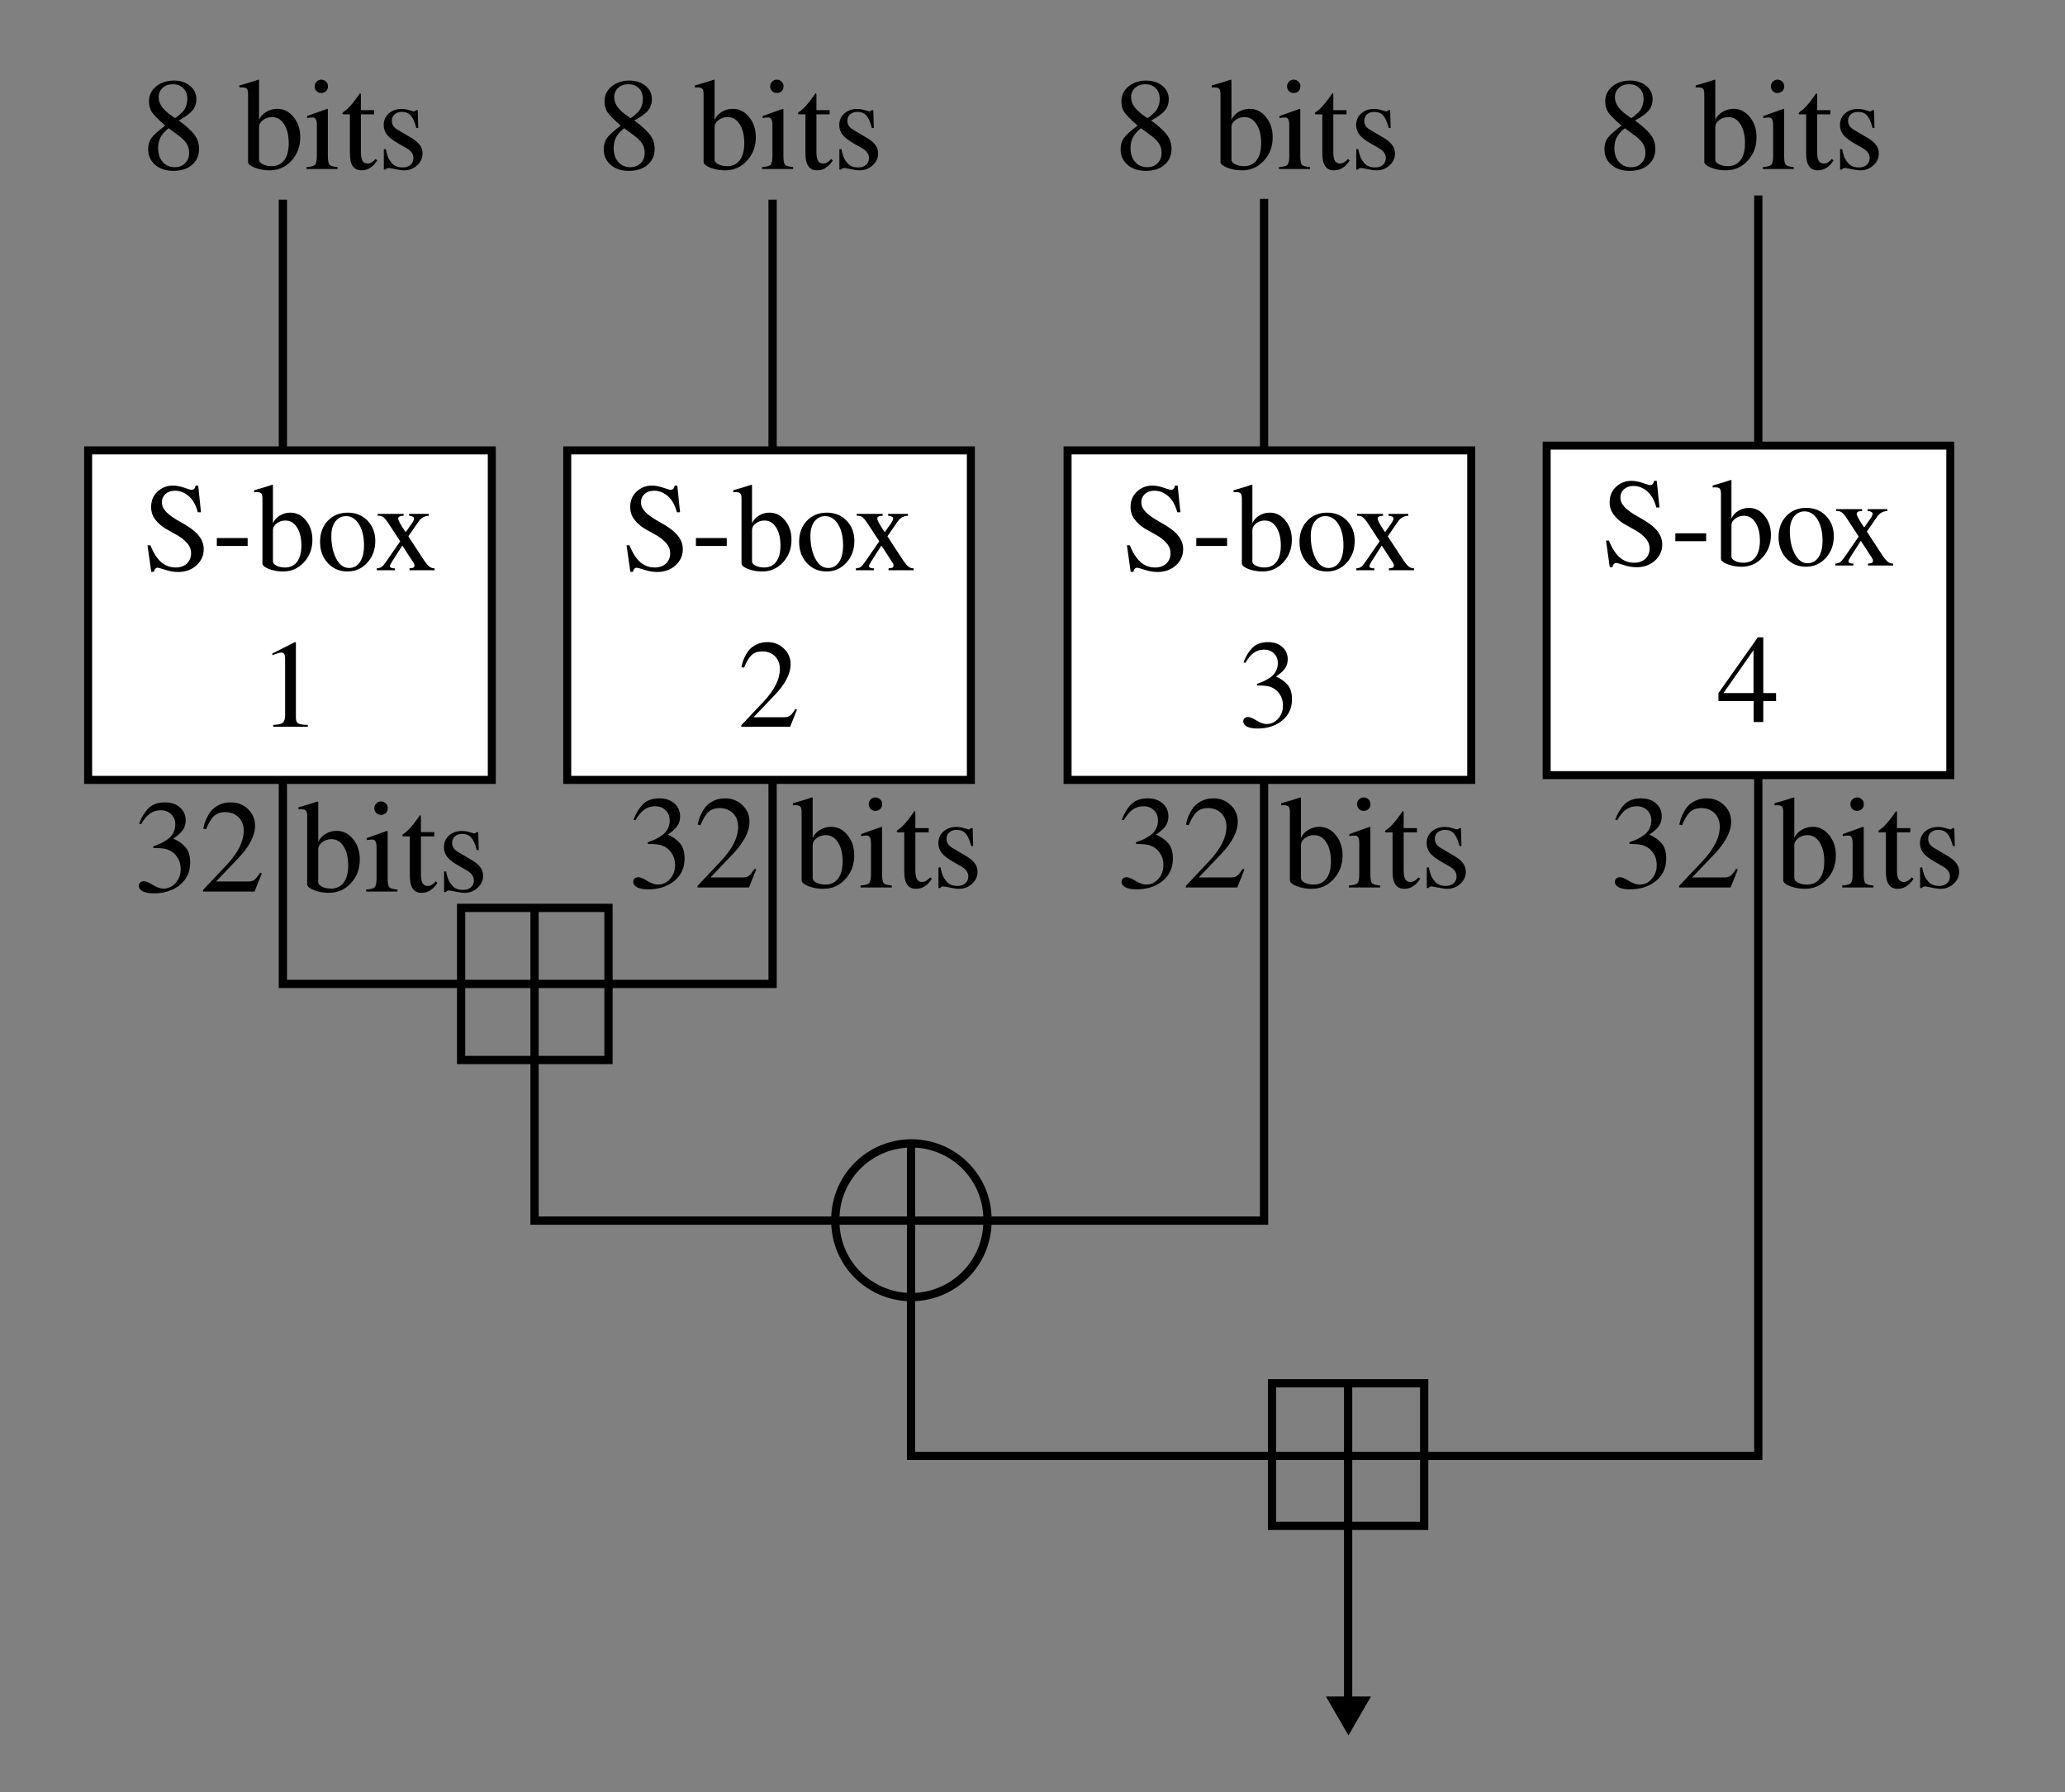 <?xml version="1.0" encoding="UTF-8" standalone="no"?>
<!-- Created with Inkscape (http://www.inkscape.org/) -->
<svg
   xmlns:svg="http://www.w3.org/2000/svg"
   xmlns="http://www.w3.org/2000/svg"
   version="1.0"
   width="250"
   height="217"
   id="svg2">
  <rect width="100%" height="100%" fill="#808080" stroke="none"/>
  <defs
     id="defs4" />
  <g
     transform="translate(616.429,-255.291)"
     id="layer1">
    <path
       d="M -594.781,269.881 C -593.831,270.589 -593.186,271.186 -592.848,271.672 C -592.5,272.147 -592.326,272.691 -592.326,273.304 C -592.326,274.117 -592.611,274.766 -593.181,275.252 C -593.741,275.738 -594.496,275.981 -595.447,275.981 C -596.345,275.981 -597.079,275.738 -597.649,275.252 C -598.209,274.766 -598.489,274.138 -598.489,273.367 C -598.489,272.828 -598.362,272.379 -598.108,272.02 C -597.844,271.651 -597.285,271.144 -596.429,270.499 C -597.263,269.771 -597.802,269.227 -598.045,268.867 C -598.277,268.508 -598.394,268.07 -598.394,267.552 C -598.394,266.834 -598.108,266.237 -597.538,265.762 C -596.968,265.287 -596.249,265.049 -595.383,265.049 C -594.591,265.049 -593.942,265.26 -593.435,265.683 C -592.917,266.105 -592.658,266.644 -592.658,267.299 C -592.658,267.838 -592.817,268.297 -593.134,268.677 C -593.451,269.058 -594,269.459 -594.781,269.881 M -595.067,271.513 L -596.017,270.816 C -596.482,271.186 -596.809,271.556 -596.999,271.925 C -597.19,272.295 -597.285,272.733 -597.285,273.24 C -597.285,273.927 -597.1,274.481 -596.73,274.904 C -596.36,275.326 -595.875,275.538 -595.272,275.538 C -594.755,275.538 -594.338,275.379 -594.021,275.062 C -593.693,274.735 -593.53,274.312 -593.53,273.795 C -593.53,273.351 -593.641,272.966 -593.862,272.638 C -594.084,272.3 -594.486,271.925 -595.067,271.513 M -595.241,269.596 C -595.125,269.533 -594.982,269.433 -594.813,269.295 C -594.644,269.147 -594.48,268.994 -594.322,268.836 C -594.163,268.677 -594.031,268.461 -593.926,268.186 C -593.81,267.912 -593.752,267.611 -593.752,267.283 C -593.752,266.734 -593.91,266.301 -594.227,265.984 C -594.544,265.657 -594.971,265.493 -595.51,265.493 C -596.007,265.493 -596.418,265.641 -596.746,265.936 C -597.063,266.232 -597.221,266.607 -597.221,267.061 C -597.221,267.505 -597.068,267.922 -596.762,268.313 C -596.455,268.704 -595.948,269.132 -595.241,269.596 M -585.069,264.97 L -585.069,269.818 C -584.911,269.427 -584.626,269.105 -584.214,268.852 C -583.802,268.598 -583.353,268.471 -582.867,268.471 C -582.075,268.471 -581.415,268.804 -580.887,269.469 C -580.348,270.124 -580.079,270.938 -580.079,271.909 C -580.079,273.04 -580.438,273.99 -581.156,274.761 C -581.864,275.532 -582.74,275.918 -583.786,275.918 C -584.42,275.918 -585.017,275.812 -585.576,275.601 C -586.126,275.379 -586.4,275.147 -586.4,274.904 L -586.4,266.681 C -586.4,266.354 -586.453,266.137 -586.559,266.031 C -586.654,265.926 -586.86,265.873 -587.177,265.873 C -587.293,265.873 -587.382,265.878 -587.446,265.889 L -587.446,265.635 L -586.986,265.509 C -586.279,265.308 -585.666,265.118 -585.149,264.938 L -585.069,264.97 M -585.069,270.658 L -585.069,274.65 C -585.069,274.851 -584.916,275.031 -584.61,275.189 C -584.304,275.337 -583.944,275.411 -583.533,275.411 C -582.878,275.411 -582.371,275.168 -582.012,274.682 C -581.652,274.196 -581.473,273.515 -581.473,272.638 C -581.473,271.677 -581.658,270.911 -582.027,270.341 C -582.387,269.76 -582.878,269.469 -583.501,269.469 C -583.913,269.469 -584.277,269.591 -584.594,269.834 C -584.911,270.077 -585.069,270.351 -585.069,270.658 M -578.589,269.517 C -578.716,269.517 -578.938,269.538 -579.255,269.58 L -579.255,269.343 L -576.799,268.471 L -576.736,268.519 L -576.736,274.143 C -576.736,274.714 -576.672,275.078 -576.546,275.236 C -576.408,275.384 -576.081,275.479 -575.563,275.522 L -575.563,275.759 L -579.318,275.759 L -579.318,275.522 C -578.769,275.49 -578.426,275.395 -578.288,275.236 C -578.141,275.078 -578.067,274.714 -578.067,274.143 L -578.067,270.468 C -578.067,270.119 -578.109,269.876 -578.193,269.739 C -578.267,269.591 -578.399,269.517 -578.589,269.517 M -577.544,264.938 C -577.311,264.938 -577.116,265.018 -576.958,265.176 C -576.799,265.334 -576.72,265.524 -576.72,265.746 C -576.72,265.979 -576.799,266.174 -576.958,266.332 C -577.116,266.48 -577.311,266.554 -577.544,266.554 C -577.766,266.554 -577.956,266.475 -578.114,266.317 C -578.262,266.158 -578.336,265.968 -578.336,265.746 C -578.336,265.524 -578.257,265.334 -578.098,265.176 C -577.94,265.018 -577.755,264.938 -577.544,264.938 M -571.138,268.63 L -571.138,269.137 L -572.738,269.137 L -572.738,273.668 C -572.738,274.164 -572.674,274.529 -572.548,274.761 C -572.421,274.983 -572.21,275.094 -571.914,275.094 C -571.586,275.094 -571.27,274.909 -570.963,274.539 L -570.757,274.714 C -571.264,275.516 -571.898,275.918 -572.659,275.918 C -573.599,275.918 -574.069,275.247 -574.069,273.906 L -574.069,269.137 L -574.908,269.137 C -574.951,269.105 -574.972,269.068 -574.972,269.026 C -574.972,268.963 -574.94,268.91 -574.877,268.867 C -574.813,268.815 -574.723,268.751 -574.607,268.677 C -574.491,268.603 -574.301,268.424 -574.037,268.139 C -573.773,267.853 -573.482,267.484 -573.166,267.03 C -572.997,266.787 -572.891,266.639 -572.849,266.586 C -572.775,266.586 -572.738,266.655 -572.738,266.792 L -572.738,268.63 L -571.138,268.63 M -566.284,268.788 C -566.274,268.788 -566.189,268.735 -566.031,268.63 L -565.856,268.63 L -565.793,270.784 L -566.031,270.784 C -566.21,270.077 -566.432,269.575 -566.696,269.279 C -566.96,268.984 -567.319,268.836 -567.773,268.836 C -568.132,268.836 -568.428,268.936 -568.661,269.137 C -568.882,269.337 -568.993,269.596 -568.993,269.913 C -568.993,270.367 -568.766,270.726 -568.312,270.99 L -566.601,272.004 C -566.126,272.29 -565.788,272.58 -565.587,272.876 C -565.376,273.161 -565.27,273.499 -565.27,273.89 C -565.27,274.439 -565.492,274.914 -565.936,275.316 C -566.369,275.717 -566.891,275.918 -567.504,275.918 C -567.768,275.918 -568.122,275.87 -568.566,275.775 C -569.009,275.68 -569.284,275.633 -569.389,275.633 C -569.548,275.633 -569.669,275.696 -569.754,275.823 L -569.96,275.823 L -569.96,273.351 L -569.706,273.351 C -569.696,273.457 -569.669,273.589 -569.627,273.747 C -569.574,273.895 -569.527,274.054 -569.484,274.223 C -569.432,274.381 -569.352,274.539 -569.247,274.698 C -569.141,274.856 -569.025,275.004 -568.898,275.141 C -568.771,275.268 -568.602,275.374 -568.391,275.458 C -568.18,275.532 -567.948,275.569 -567.694,275.569 C -567.293,275.569 -566.976,275.469 -566.744,275.268 C -566.501,275.057 -566.379,274.777 -566.379,274.428 C -566.379,273.953 -566.654,273.557 -567.203,273.24 L -568.122,272.717 C -568.798,272.337 -569.278,271.973 -569.564,271.624 C -569.838,271.276 -569.976,270.88 -569.976,270.436 C -569.976,269.866 -569.775,269.401 -569.374,269.042 C -568.962,268.672 -568.444,268.487 -567.821,268.487 C -567.472,268.487 -567.145,268.54 -566.839,268.646 C -566.532,268.741 -566.347,268.788 -566.284,268.788"
       style="font-size:15.843px;font-style:normal;font-weight:normal;fill:#000000;fill-opacity:1;stroke:none;stroke-width:1px;stroke-linecap:butt;stroke-linejoin:miter;stroke-opacity:1;font-family:FreeSerif"
       id="text3240" />
    <path
       d="M -539.63,269.881 C -538.68,270.589 -538.035,271.186 -537.697,271.672 C -537.349,272.147 -537.174,272.691 -537.174,273.304 C -537.174,274.117 -537.46,274.766 -538.03,275.252 C -538.59,275.738 -539.345,275.981 -540.296,275.981 C -541.193,275.981 -541.927,275.738 -542.498,275.252 C -543.058,274.766 -543.337,274.138 -543.337,273.367 C -543.337,272.828 -543.211,272.379 -542.957,272.02 C -542.693,271.651 -542.133,271.144 -541.278,270.499 C -542.112,269.771 -542.651,269.227 -542.894,268.867 C -543.126,268.508 -543.242,268.07 -543.242,267.552 C -543.242,266.834 -542.957,266.237 -542.387,265.762 C -541.817,265.287 -541.098,265.049 -540.232,265.049 C -539.44,265.049 -538.79,265.26 -538.283,265.683 C -537.766,266.105 -537.507,266.644 -537.507,267.299 C -537.507,267.838 -537.666,268.297 -537.982,268.677 C -538.299,269.058 -538.849,269.459 -539.63,269.881 M -539.915,271.513 L -540.866,270.816 C -541.331,271.186 -541.658,271.556 -541.848,271.925 C -542.038,272.295 -542.133,272.733 -542.133,273.24 C -542.133,273.927 -541.949,274.481 -541.579,274.904 C -541.209,275.326 -540.723,275.538 -540.121,275.538 C -539.604,275.538 -539.187,275.379 -538.87,275.062 C -538.542,274.735 -538.379,274.312 -538.379,273.795 C -538.379,273.351 -538.489,272.966 -538.711,272.638 C -538.933,272.3 -539.334,271.925 -539.915,271.513 M -540.09,269.596 C -539.973,269.533 -539.831,269.433 -539.662,269.295 C -539.493,269.147 -539.329,268.994 -539.171,268.836 C -539.012,268.677 -538.88,268.461 -538.775,268.186 C -538.658,267.912 -538.6,267.611 -538.6,267.283 C -538.6,266.734 -538.759,266.301 -539.076,265.984 C -539.393,265.657 -539.82,265.493 -540.359,265.493 C -540.855,265.493 -541.267,265.641 -541.595,265.936 C -541.912,266.232 -542.07,266.607 -542.07,267.061 C -542.07,267.505 -541.917,267.922 -541.611,268.313 C -541.304,268.704 -540.797,269.132 -540.09,269.596 M -529.918,264.97 L -529.918,269.818 C -529.76,269.427 -529.475,269.105 -529.063,268.852 C -528.651,268.598 -528.202,268.471 -527.716,268.471 C -526.924,268.471 -526.264,268.804 -525.736,269.469 C -525.197,270.124 -524.928,270.938 -524.928,271.909 C -524.928,273.04 -525.287,273.99 -526.005,274.761 C -526.713,275.532 -527.589,275.918 -528.635,275.918 C -529.269,275.918 -529.865,275.812 -530.425,275.601 C -530.974,275.379 -531.249,275.147 -531.249,274.904 L -531.249,266.681 C -531.249,266.354 -531.302,266.137 -531.407,266.031 C -531.503,265.926 -531.708,265.873 -532.025,265.873 C -532.142,265.873 -532.231,265.878 -532.295,265.889 L -532.295,265.635 L -531.835,265.509 C -531.128,265.308 -530.515,265.118 -529.997,264.938 L -529.918,264.97 M -529.918,270.658 L -529.918,274.65 C -529.918,274.851 -529.765,275.031 -529.459,275.189 C -529.152,275.337 -528.793,275.411 -528.381,275.411 C -527.726,275.411 -527.22,275.168 -526.86,274.682 C -526.501,274.196 -526.322,273.515 -526.322,272.638 C -526.322,271.677 -526.507,270.911 -526.876,270.341 C -527.235,269.76 -527.726,269.469 -528.35,269.469 C -528.762,269.469 -529.126,269.591 -529.443,269.834 C -529.76,270.077 -529.918,270.351 -529.918,270.658 M -523.438,269.517 C -523.565,269.517 -523.787,269.538 -524.104,269.58 L -524.104,269.343 L -521.648,268.471 L -521.585,268.519 L -521.585,274.143 C -521.585,274.714 -521.521,275.078 -521.394,275.236 C -521.257,275.384 -520.93,275.479 -520.412,275.522 L -520.412,275.759 L -524.167,275.759 L -524.167,275.522 C -523.618,275.49 -523.275,275.395 -523.137,275.236 C -522.989,275.078 -522.915,274.714 -522.915,274.143 L -522.915,270.468 C -522.915,270.119 -522.958,269.876 -523.042,269.739 C -523.116,269.591 -523.248,269.517 -523.438,269.517 M -522.393,264.938 C -522.16,264.938 -521.965,265.018 -521.806,265.176 C -521.648,265.334 -521.569,265.524 -521.569,265.746 C -521.569,265.979 -521.648,266.174 -521.806,266.332 C -521.965,266.48 -522.16,266.554 -522.393,266.554 C -522.614,266.554 -522.804,266.475 -522.963,266.317 C -523.111,266.158 -523.185,265.968 -523.185,265.746 C -523.185,265.524 -523.106,265.334 -522.947,265.176 C -522.789,265.018 -522.604,264.938 -522.393,264.938 M -515.986,268.63 L -515.986,269.137 L -517.587,269.137 L -517.587,273.668 C -517.587,274.164 -517.523,274.529 -517.396,274.761 C -517.27,274.983 -517.058,275.094 -516.763,275.094 C -516.435,275.094 -516.118,274.909 -515.812,274.539 L -515.606,274.714 C -516.113,275.516 -516.747,275.918 -517.507,275.918 C -518.447,275.918 -518.917,275.247 -518.917,273.906 L -518.917,269.137 L -519.757,269.137 C -519.799,269.105 -519.82,269.068 -519.82,269.026 C -519.82,268.963 -519.789,268.91 -519.725,268.867 C -519.662,268.815 -519.572,268.751 -519.456,268.677 C -519.34,268.603 -519.15,268.424 -518.886,268.139 C -518.622,267.853 -518.331,267.484 -518.014,267.03 C -517.845,266.787 -517.74,266.639 -517.697,266.586 C -517.624,266.586 -517.587,266.655 -517.587,266.792 L -517.587,268.63 L -515.986,268.63 M -511.133,268.788 C -511.122,268.788 -511.038,268.735 -510.879,268.63 L -510.705,268.63 L -510.642,270.784 L -510.879,270.784 C -511.059,270.077 -511.281,269.575 -511.545,269.279 C -511.809,268.984 -512.168,268.836 -512.622,268.836 C -512.981,268.836 -513.277,268.936 -513.509,269.137 C -513.731,269.337 -513.842,269.596 -513.842,269.913 C -513.842,270.367 -513.615,270.726 -513.161,270.99 L -511.45,272.004 C -510.974,272.29 -510.636,272.58 -510.436,272.876 C -510.225,273.161 -510.119,273.499 -510.119,273.89 C -510.119,274.439 -510.341,274.914 -510.784,275.316 C -511.217,275.717 -511.74,275.918 -512.353,275.918 C -512.617,275.918 -512.971,275.87 -513.414,275.775 C -513.858,275.68 -514.133,275.633 -514.238,275.633 C -514.397,275.633 -514.518,275.696 -514.603,275.823 L -514.809,275.823 L -514.809,273.351 L -514.555,273.351 C -514.544,273.457 -514.518,273.589 -514.476,273.747 C -514.423,273.895 -514.375,274.054 -514.333,274.223 C -514.28,274.381 -514.201,274.539 -514.096,274.698 C -513.99,274.856 -513.874,275.004 -513.747,275.141 C -513.62,275.268 -513.451,275.374 -513.24,275.458 C -513.029,275.532 -512.796,275.569 -512.543,275.569 C -512.142,275.569 -511.825,275.469 -511.592,275.268 C -511.349,275.057 -511.228,274.777 -511.228,274.428 C -511.228,273.953 -511.503,273.557 -512.052,273.24 L -512.971,272.717 C -513.647,272.337 -514.127,271.973 -514.412,271.624 C -514.687,271.276 -514.824,270.88 -514.824,270.436 C -514.824,269.866 -514.624,269.401 -514.222,269.042 C -513.81,268.672 -513.293,268.487 -512.67,268.487 C -512.321,268.487 -511.994,268.54 -511.687,268.646 C -511.381,268.741 -511.196,268.788 -511.133,268.788"
       style="font-size:15.843px;font-style:normal;font-weight:normal;fill:#000000;fill-opacity:1;stroke:none;stroke-width:1px;stroke-linecap:butt;stroke-linejoin:miter;stroke-opacity:1;font-family:FreeSerif"
       id="text3244" />
    <path
       d="M -477.055,269.881 C -476.104,270.589 -475.46,271.186 -475.122,271.672 C -474.773,272.147 -474.599,272.691 -474.599,273.304 C -474.599,274.117 -474.884,274.766 -475.454,275.252 C -476.014,275.738 -476.769,275.981 -477.72,275.981 C -478.618,275.981 -479.352,275.738 -479.922,275.252 C -480.482,274.766 -480.762,274.138 -480.762,273.367 C -480.762,272.828 -480.635,272.379 -480.382,272.02 C -480.118,271.651 -479.558,271.144 -478.702,270.499 C -479.537,269.771 -480.075,269.227 -480.318,268.867 C -480.551,268.508 -480.667,268.07 -480.667,267.552 C -480.667,266.834 -480.382,266.237 -479.811,265.762 C -479.241,265.287 -478.523,265.049 -477.657,265.049 C -476.864,265.049 -476.215,265.26 -475.708,265.683 C -475.19,266.105 -474.932,266.644 -474.932,267.299 C -474.932,267.838 -475.09,268.297 -475.407,268.677 C -475.724,269.058 -476.273,269.459 -477.055,269.881 M -477.34,271.513 L -478.29,270.816 C -478.755,271.186 -479.083,271.556 -479.273,271.925 C -479.463,272.295 -479.558,272.733 -479.558,273.24 C -479.558,273.927 -479.373,274.481 -479.003,274.904 C -478.634,275.326 -478.148,275.538 -477.546,275.538 C -477.028,275.538 -476.611,275.379 -476.294,275.062 C -475.967,274.735 -475.803,274.312 -475.803,273.795 C -475.803,273.351 -475.914,272.966 -476.136,272.638 C -476.357,272.3 -476.759,271.925 -477.34,271.513 M -477.514,269.596 C -477.398,269.533 -477.255,269.433 -477.086,269.295 C -476.917,269.147 -476.754,268.994 -476.595,268.836 C -476.437,268.677 -476.305,268.461 -476.199,268.186 C -476.083,267.912 -476.025,267.611 -476.025,267.283 C -476.025,266.734 -476.183,266.301 -476.5,265.984 C -476.817,265.657 -477.245,265.493 -477.783,265.493 C -478.28,265.493 -478.692,265.641 -479.019,265.936 C -479.336,266.232 -479.494,266.607 -479.494,267.061 C -479.494,267.505 -479.341,267.922 -479.035,268.313 C -478.729,268.704 -478.222,269.132 -477.514,269.596 M -467.343,264.97 L -467.343,269.818 C -467.184,269.427 -466.899,269.105 -466.487,268.852 C -466.075,268.598 -465.626,268.471 -465.14,268.471 C -464.348,268.471 -463.688,268.804 -463.16,269.469 C -462.621,270.124 -462.352,270.938 -462.352,271.909 C -462.352,273.04 -462.711,273.99 -463.429,274.761 C -464.137,275.532 -465.014,275.918 -466.059,275.918 C -466.693,275.918 -467.29,275.812 -467.85,275.601 C -468.399,275.379 -468.673,275.147 -468.673,274.904 L -468.673,266.681 C -468.673,266.354 -468.726,266.137 -468.832,266.031 C -468.927,265.926 -469.133,265.873 -469.45,265.873 C -469.566,265.873 -469.656,265.878 -469.719,265.889 L -469.719,265.635 L -469.26,265.509 C -468.552,265.308 -467.939,265.118 -467.422,264.938 L -467.343,264.97 M -467.343,270.658 L -467.343,274.65 C -467.343,274.851 -467.189,275.031 -466.883,275.189 C -466.577,275.337 -466.218,275.411 -465.806,275.411 C -465.151,275.411 -464.644,275.168 -464.285,274.682 C -463.926,274.196 -463.746,273.515 -463.746,272.638 C -463.746,271.677 -463.931,270.911 -464.301,270.341 C -464.66,269.76 -465.151,269.469 -465.774,269.469 C -466.186,269.469 -466.55,269.591 -466.867,269.834 C -467.184,270.077 -467.343,270.351 -467.343,270.658 M -460.863,269.517 C -460.989,269.517 -461.211,269.538 -461.528,269.58 L -461.528,269.343 L -459.072,268.471 L -459.009,268.519 L -459.009,274.143 C -459.009,274.714 -458.946,275.078 -458.819,275.236 C -458.682,275.384 -458.354,275.479 -457.837,275.522 L -457.837,275.759 L -461.591,275.759 L -461.591,275.522 C -461.042,275.49 -460.699,275.395 -460.562,275.236 C -460.414,275.078 -460.34,274.714 -460.34,274.143 L -460.34,270.468 C -460.34,270.119 -460.382,269.876 -460.467,269.739 C -460.54,269.591 -460.673,269.517 -460.863,269.517 M -459.817,264.938 C -459.585,264.938 -459.389,265.018 -459.231,265.176 C -459.072,265.334 -458.993,265.524 -458.993,265.746 C -458.993,265.979 -459.072,266.174 -459.231,266.332 C -459.389,266.48 -459.585,266.554 -459.817,266.554 C -460.039,266.554 -460.229,266.475 -460.387,266.317 C -460.535,266.158 -460.609,265.968 -460.609,265.746 C -460.609,265.524 -460.53,265.334 -460.371,265.176 C -460.213,265.018 -460.028,264.938 -459.817,264.938 M -453.411,268.63 L -453.411,269.137 L -455.011,269.137 L -455.011,273.668 C -455.011,274.164 -454.948,274.529 -454.821,274.761 C -454.694,274.983 -454.483,275.094 -454.187,275.094 C -453.86,275.094 -453.543,274.909 -453.237,274.539 L -453.031,274.714 C -453.538,275.516 -454.171,275.918 -454.932,275.918 C -455.872,275.918 -456.342,275.247 -456.342,273.906 L -456.342,269.137 L -457.182,269.137 C -457.224,269.105 -457.245,269.068 -457.245,269.026 C -457.245,268.963 -457.213,268.91 -457.15,268.867 C -457.086,268.815 -456.997,268.751 -456.88,268.677 C -456.764,268.603 -456.574,268.424 -456.31,268.139 C -456.046,267.853 -455.756,267.484 -455.439,267.03 C -455.27,266.787 -455.164,266.639 -455.122,266.586 C -455.048,266.586 -455.011,266.655 -455.011,266.792 L -455.011,268.63 L -453.411,268.63 M -448.557,268.788 C -448.547,268.788 -448.462,268.735 -448.304,268.63 L -448.13,268.63 L -448.066,270.784 L -448.304,270.784 C -448.483,270.077 -448.705,269.575 -448.969,269.279 C -449.233,268.984 -449.592,268.836 -450.047,268.836 C -450.406,268.836 -450.701,268.936 -450.934,269.137 C -451.156,269.337 -451.267,269.596 -451.267,269.913 C -451.267,270.367 -451.039,270.726 -450.585,270.99 L -448.874,272.004 C -448.399,272.29 -448.061,272.58 -447.86,272.876 C -447.649,273.161 -447.543,273.499 -447.543,273.89 C -447.543,274.439 -447.765,274.914 -448.209,275.316 C -448.642,275.717 -449.165,275.918 -449.777,275.918 C -450.041,275.918 -450.395,275.87 -450.839,275.775 C -451.282,275.68 -451.557,275.633 -451.663,275.633 C -451.821,275.633 -451.942,275.696 -452.027,275.823 L -452.233,275.823 L -452.233,273.351 L -451.979,273.351 C -451.969,273.457 -451.942,273.589 -451.9,273.747 C -451.847,273.895 -451.8,274.054 -451.758,274.223 C -451.705,274.381 -451.626,274.539 -451.52,274.698 C -451.414,274.856 -451.298,275.004 -451.171,275.141 C -451.045,275.268 -450.876,275.374 -450.664,275.458 C -450.453,275.532 -450.221,275.569 -449.967,275.569 C -449.566,275.569 -449.249,275.469 -449.017,275.268 C -448.774,275.057 -448.652,274.777 -448.652,274.428 C -448.652,273.953 -448.927,273.557 -449.476,273.24 L -450.395,272.717 C -451.071,272.337 -451.552,271.973 -451.837,271.624 C -452.111,271.276 -452.249,270.88 -452.249,270.436 C -452.249,269.866 -452.048,269.401 -451.647,269.042 C -451.235,268.672 -450.717,268.487 -450.094,268.487 C -449.746,268.487 -449.418,268.54 -449.112,268.646 C -448.805,268.741 -448.621,268.788 -448.557,268.788"
       style="font-size:15.843px;font-style:normal;font-weight:normal;fill:#000000;fill-opacity:1;stroke:none;stroke-width:1px;stroke-linecap:butt;stroke-linejoin:miter;stroke-opacity:1;font-family:FreeSerif"
       id="text3248" />
    <path
       d="M -418.479,269.881 C -417.528,270.589 -416.884,271.186 -416.546,271.672 C -416.197,272.147 -416.023,272.691 -416.023,273.304 C -416.023,274.117 -416.308,274.766 -416.879,275.252 C -417.439,275.738 -418.194,275.981 -419.144,275.981 C -420.042,275.981 -420.776,275.738 -421.347,275.252 C -421.906,274.766 -422.186,274.138 -422.186,273.367 C -422.186,272.828 -422.06,272.379 -421.806,272.02 C -421.542,271.651 -420.982,271.144 -420.127,270.499 C -420.961,269.771 -421.5,269.227 -421.743,268.867 C -421.975,268.508 -422.091,268.07 -422.091,267.552 C -422.091,266.834 -421.806,266.237 -421.236,265.762 C -420.665,265.287 -419.947,265.049 -419.081,265.049 C -418.289,265.049 -417.639,265.26 -417.132,265.683 C -416.615,266.105 -416.356,266.644 -416.356,267.299 C -416.356,267.838 -416.514,268.297 -416.831,268.677 C -417.148,269.058 -417.697,269.459 -418.479,269.881 M -418.764,271.513 L -419.715,270.816 C -420.179,271.186 -420.507,271.556 -420.697,271.925 C -420.887,272.295 -420.982,272.733 -420.982,273.24 C -420.982,273.927 -420.797,274.481 -420.428,274.904 C -420.058,275.326 -419.572,275.538 -418.97,275.538 C -418.453,275.538 -418.035,275.379 -417.718,275.062 C -417.391,274.735 -417.227,274.312 -417.227,273.795 C -417.227,273.351 -417.338,272.966 -417.56,272.638 C -417.782,272.3 -418.183,271.925 -418.764,271.513 M -418.938,269.596 C -418.822,269.533 -418.68,269.433 -418.511,269.295 C -418.342,269.147 -418.178,268.994 -418.019,268.836 C -417.861,268.677 -417.729,268.461 -417.623,268.186 C -417.507,267.912 -417.449,267.611 -417.449,267.283 C -417.449,266.734 -417.608,266.301 -417.924,265.984 C -418.241,265.657 -418.669,265.493 -419.208,265.493 C -419.704,265.493 -420.116,265.641 -420.444,265.936 C -420.76,266.232 -420.919,266.607 -420.919,267.061 C -420.919,267.505 -420.766,267.922 -420.459,268.313 C -420.153,268.704 -419.646,269.132 -418.938,269.596 M -408.767,264.97 L -408.767,269.818 C -408.609,269.427 -408.323,269.105 -407.911,268.852 C -407.499,268.598 -407.051,268.471 -406.565,268.471 C -405.773,268.471 -405.112,268.804 -404.584,269.469 C -404.046,270.124 -403.776,270.938 -403.776,271.909 C -403.776,273.04 -404.135,273.99 -404.854,274.761 C -405.561,275.532 -406.438,275.918 -407.484,275.918 C -408.117,275.918 -408.714,275.812 -409.274,275.601 C -409.823,275.379 -410.098,275.147 -410.098,274.904 L -410.098,266.681 C -410.098,266.354 -410.151,266.137 -410.256,266.031 C -410.351,265.926 -410.557,265.873 -410.874,265.873 C -410.99,265.873 -411.08,265.878 -411.143,265.889 L -411.143,265.635 L -410.684,265.509 C -409.976,265.308 -409.364,265.118 -408.846,264.938 L -408.767,264.97 M -408.767,270.658 L -408.767,274.65 C -408.767,274.851 -408.614,275.031 -408.307,275.189 C -408.001,275.337 -407.642,275.411 -407.23,275.411 C -406.575,275.411 -406.068,275.168 -405.709,274.682 C -405.35,274.196 -405.171,273.515 -405.171,272.638 C -405.171,271.677 -405.355,270.911 -405.725,270.341 C -406.084,269.76 -406.575,269.469 -407.198,269.469 C -407.61,269.469 -407.975,269.591 -408.292,269.834 C -408.609,270.077 -408.767,270.351 -408.767,270.658 M -402.287,269.517 C -402.414,269.517 -402.636,269.538 -402.952,269.58 L -402.952,269.343 L -400.497,268.471 L -400.433,268.519 L -400.433,274.143 C -400.433,274.714 -400.37,275.078 -400.243,275.236 C -400.106,275.384 -399.778,275.479 -399.261,275.522 L -399.261,275.759 L -403.016,275.759 L -403.016,275.522 C -402.467,275.49 -402.123,275.395 -401.986,275.236 C -401.838,275.078 -401.764,274.714 -401.764,274.143 L -401.764,270.468 C -401.764,270.119 -401.806,269.876 -401.891,269.739 C -401.965,269.591 -402.097,269.517 -402.287,269.517 M -401.241,264.938 C -401.009,264.938 -400.814,265.018 -400.655,265.176 C -400.497,265.334 -400.417,265.524 -400.417,265.746 C -400.417,265.979 -400.497,266.174 -400.655,266.332 C -400.814,266.48 -401.009,266.554 -401.241,266.554 C -401.463,266.554 -401.653,266.475 -401.812,266.317 C -401.96,266.158 -402.034,265.968 -402.034,265.746 C -402.034,265.524 -401.954,265.334 -401.796,265.176 C -401.637,265.018 -401.453,264.938 -401.241,264.938 M -394.835,268.63 L -394.835,269.137 L -396.435,269.137 L -396.435,273.668 C -396.435,274.164 -396.372,274.529 -396.245,274.761 C -396.118,274.983 -395.907,275.094 -395.611,275.094 C -395.284,275.094 -394.967,274.909 -394.661,274.539 L -394.455,274.714 C -394.962,275.516 -395.596,275.918 -396.356,275.918 C -397.296,275.918 -397.766,275.247 -397.766,273.906 L -397.766,269.137 L -398.606,269.137 C -398.648,269.105 -398.669,269.068 -398.669,269.026 C -398.669,268.963 -398.638,268.91 -398.574,268.867 C -398.511,268.815 -398.421,268.751 -398.305,268.677 C -398.189,268.603 -397.999,268.424 -397.735,268.139 C -397.47,267.853 -397.18,267.484 -396.863,267.03 C -396.694,266.787 -396.589,266.639 -396.546,266.586 C -396.472,266.586 -396.435,266.655 -396.435,266.792 L -396.435,268.63 L -394.835,268.63 M -389.982,268.788 C -389.971,268.788 -389.887,268.735 -389.728,268.63 L -389.554,268.63 L -389.491,270.784 L -389.728,270.784 C -389.908,270.077 -390.13,269.575 -390.394,269.279 C -390.658,268.984 -391.017,268.836 -391.471,268.836 C -391.83,268.836 -392.126,268.936 -392.358,269.137 C -392.58,269.337 -392.691,269.596 -392.691,269.913 C -392.691,270.367 -392.464,270.726 -392.01,270.99 L -390.299,272.004 C -389.823,272.29 -389.485,272.58 -389.285,272.876 C -389.073,273.161 -388.968,273.499 -388.968,273.89 C -388.968,274.439 -389.19,274.914 -389.633,275.316 C -390.066,275.717 -390.589,275.918 -391.202,275.918 C -391.466,275.918 -391.819,275.87 -392.263,275.775 C -392.707,275.68 -392.981,275.633 -393.087,275.633 C -393.245,275.633 -393.367,275.696 -393.451,275.823 L -393.657,275.823 L -393.657,273.351 L -393.404,273.351 C -393.393,273.457 -393.367,273.589 -393.325,273.747 C -393.272,273.895 -393.224,274.054 -393.182,274.223 C -393.129,274.381 -393.05,274.539 -392.944,274.698 C -392.839,274.856 -392.723,275.004 -392.596,275.141 C -392.469,275.268 -392.3,275.374 -392.089,275.458 C -391.878,275.532 -391.645,275.569 -391.392,275.569 C -390.99,275.569 -390.673,275.469 -390.441,275.268 C -390.198,275.057 -390.077,274.777 -390.077,274.428 C -390.077,273.953 -390.351,273.557 -390.901,273.24 L -391.819,272.717 C -392.495,272.337 -392.976,271.973 -393.261,271.624 C -393.536,271.276 -393.673,270.88 -393.673,270.436 C -393.673,269.866 -393.472,269.401 -393.071,269.042 C -392.659,268.672 -392.142,268.487 -391.518,268.487 C -391.17,268.487 -390.842,268.54 -390.536,268.646 C -390.23,268.741 -390.045,268.788 -389.982,268.788"
       style="font-size:15.843px;font-style:normal;font-weight:normal;fill:#000000;fill-opacity:1;stroke:none;stroke-width:1px;stroke-linecap:butt;stroke-linejoin:miter;stroke-opacity:1;font-family:FreeSerif"
       id="text3252" />
    <rect
       width="17.844"
       height="18.419"
       x="-560.605"
       y="365.23"
       style="opacity:1;fill:none;fill-opacity:1;fill-rule:nonzero;stroke:#000000;stroke-width:1;stroke-linecap:round;stroke-linejoin:miter;stroke-miterlimit:4;stroke-dasharray:none;stroke-opacity:1"
       id="rect3256" />
    <rect
       width="18.419"
       height="17.268"
       x="-462.43"
       y="422.799"
       style="opacity:1;fill:none;fill-opacity:1;fill-rule:nonzero;stroke:#000000;stroke-width:1;stroke-linecap:round;stroke-linejoin:miter;stroke-miterlimit:4;stroke-dasharray:none;stroke-opacity:1"
       id="rect3258" />
    <path
       d="M 119.724 148.504 A 9.21 9.21 0 1 1  101.305,148.504 A 9.21 9.21 0 1 1  119.724 148.504 z"
       transform="translate(-616.603,254.551)"
       style="opacity:1;fill:none;fill-opacity:1;fill-rule:nonzero;stroke:#000000;stroke-width:1;stroke-linecap:round;stroke-linejoin:miter;stroke-miterlimit:4;stroke-dasharray:none;stroke-opacity:1"
       id="path3260" />
    <path
       d="M 34.248,24.175 L 34.248,119.149 L 93.534,119.149 L 93.534,24.175"
       transform="translate(-616.429,255.291)"
       style="fill:none;fill-rule:evenodd;stroke:#000000;stroke-width:1px;stroke-linecap:butt;stroke-linejoin:miter;stroke-opacity:1"
       id="path3262" />
    <path
       d="M 64.714,109.957 L 64.714,147.809 L 153.035,147.809 L 153.035,24.078"
       transform="translate(-616.429,255.291)"
       style="fill:none;fill-rule:evenodd;stroke:#000000;stroke-width:1px;stroke-linecap:butt;stroke-linejoin:miter;stroke-opacity:1"
       id="path3264" />
    <path
       d="M 110.299,138.447 L 110.299,176.299 L 212.865,176.299 L 212.865,23.671"
       transform="translate(-616.429,255.291)"
       style="fill:none;fill-rule:evenodd;stroke:#000000;stroke-width:1px;stroke-linecap:butt;stroke-linejoin:miter;stroke-opacity:1"
       id="path3266" />
    <path
       d="M 163.21,167.504 L 163.21,207.639"
       transform="translate(-616.429,255.291)"
       style="fill:none;fill-rule:evenodd;stroke:#000000;stroke-width:1px;stroke-linecap:butt;stroke-linejoin:miter;stroke-opacity:1"
       id="path3268" />
    <rect
       width="48.869"
       height="39.898"
       x="-605.758"
       y="309.832"
       style="opacity:1;fill:#ffffff;fill-opacity:1;fill-rule:nonzero;stroke:#000000;stroke-width:0.969;stroke-linecap:round;stroke-linejoin:miter;stroke-miterlimit:4;stroke-dasharray:none;stroke-opacity:1"
       id="rect2221" />
    <path
       d="M -593.296,322.296 C -593.296,321.821 -593.463,321.401 -593.796,321.037 C -594.13,320.663 -594.534,320.345 -595.01,320.082 C -595.485,319.819 -595.96,319.551 -596.435,319.278 C -596.9,318.995 -597.299,318.636 -597.633,318.202 C -597.967,317.767 -598.133,317.261 -598.133,316.685 C -598.133,315.917 -597.876,315.295 -597.36,314.82 C -596.834,314.335 -596.218,314.092 -595.51,314.092 C -595.085,314.092 -594.625,314.178 -594.13,314.35 C -593.635,314.522 -593.336,314.608 -593.235,314.608 C -592.972,314.608 -592.811,314.436 -592.75,314.092 L -592.432,314.092 L -592.098,317.322 L -592.477,317.322 C -592.72,316.432 -593.094,315.775 -593.599,315.351 C -594.095,314.926 -594.646,314.714 -595.252,314.714 C -595.717,314.714 -596.096,314.845 -596.39,315.108 C -596.683,315.371 -596.829,315.71 -596.829,316.124 C -596.829,316.528 -596.657,316.913 -596.314,317.277 C -595.97,317.641 -595.399,318.045 -594.6,318.49 C -593.599,319.026 -592.876,319.556 -592.432,320.082 C -591.987,320.598 -591.764,321.169 -591.764,321.796 C -591.764,322.574 -592.063,323.231 -592.659,323.767 C -593.256,324.293 -593.989,324.556 -594.858,324.556 C -595.363,324.556 -595.879,324.47 -596.405,324.298 C -596.92,324.126 -597.239,324.04 -597.36,324.04 C -597.471,324.04 -597.567,324.09 -597.648,324.192 C -597.729,324.283 -597.775,324.399 -597.785,324.54 L -598.118,324.54 L -598.573,321.325 L -598.224,321.325 C -597.85,322.245 -597.416,322.923 -596.92,323.358 C -596.425,323.792 -595.839,324.01 -595.161,324.01 C -594.605,324.01 -594.155,323.853 -593.812,323.54 C -593.468,323.216 -593.296,322.802 -593.296,322.296 M -590.178,320.446 L -586.447,320.446 L -586.447,321.401 L -590.178,321.401 L -590.178,320.446 M -583.384,314.016 L -583.384,318.657 C -583.232,318.282 -582.96,317.974 -582.565,317.732 C -582.171,317.489 -581.741,317.368 -581.276,317.368 C -580.518,317.368 -579.886,317.686 -579.381,318.323 C -578.865,318.95 -578.607,319.728 -578.607,320.658 C -578.607,321.74 -578.951,322.65 -579.638,323.388 C -580.316,324.126 -581.155,324.495 -582.156,324.495 C -582.762,324.495 -583.334,324.394 -583.869,324.192 C -584.395,323.979 -584.658,323.757 -584.658,323.524 L -584.658,315.654 C -584.658,315.341 -584.708,315.133 -584.81,315.032 C -584.901,314.931 -585.098,314.881 -585.401,314.881 C -585.512,314.881 -585.598,314.886 -585.659,314.896 L -585.659,314.653 L -585.219,314.532 C -584.542,314.34 -583.955,314.158 -583.46,313.986 L -583.384,314.016 M -583.384,319.46 L -583.384,323.282 C -583.384,323.474 -583.238,323.646 -582.944,323.797 C -582.651,323.939 -582.307,324.01 -581.913,324.01 C -581.286,324.01 -580.801,323.777 -580.457,323.312 C -580.114,322.847 -579.942,322.195 -579.942,321.356 C -579.942,320.436 -580.119,319.703 -580.473,319.157 C -580.816,318.601 -581.286,318.323 -581.883,318.323 C -582.277,318.323 -582.626,318.439 -582.929,318.672 C -583.232,318.904 -583.384,319.167 -583.384,319.46 M -574.331,317.368 C -573.36,317.368 -572.562,317.691 -571.935,318.338 C -571.308,318.985 -570.995,319.804 -570.995,320.795 C -570.995,321.846 -571.318,322.726 -571.965,323.433 C -572.612,324.141 -573.411,324.495 -574.361,324.495 C -575.312,324.495 -576.105,324.156 -576.742,323.479 C -577.369,322.791 -577.682,321.937 -577.682,320.916 C -577.682,319.875 -577.374,319.026 -576.757,318.368 C -576.13,317.701 -575.322,317.368 -574.331,317.368 M -576.317,320.173 C -576.317,321.255 -576.12,322.175 -575.726,322.933 C -575.332,323.691 -574.816,324.07 -574.179,324.07 C -573.613,324.07 -573.168,323.828 -572.845,323.342 C -572.521,322.857 -572.36,322.185 -572.36,321.325 C -572.36,320.284 -572.562,319.435 -572.966,318.778 C -573.37,318.121 -573.891,317.792 -574.528,317.792 C -575.064,317.792 -575.499,318.01 -575.832,318.444 C -576.156,318.879 -576.317,319.455 -576.317,320.173 M -567.312,319.733 C -567.201,319.561 -567.069,319.374 -566.918,319.172 C -566.766,318.96 -566.655,318.803 -566.584,318.702 C -566.503,318.591 -566.438,318.48 -566.387,318.368 C -566.326,318.257 -566.296,318.161 -566.296,318.08 C -566.296,317.888 -566.498,317.777 -566.903,317.747 L -566.903,317.519 L -564.507,317.519 L -564.507,317.747 C -565.022,317.767 -565.432,317.989 -565.735,318.414 L -566.994,320.234 L -565.053,323.206 C -564.81,323.55 -564.603,323.787 -564.431,323.919 C -564.249,324.05 -564.042,324.116 -563.809,324.116 L -563.809,324.343 L -566.857,324.343 L -566.857,324.116 C -566.604,324.096 -566.443,324.065 -566.372,324.025 C -566.291,323.974 -566.251,323.883 -566.251,323.752 C -566.251,323.661 -566.281,323.57 -566.342,323.479 L -567.722,321.356 L -568.92,323.221 C -569.122,323.534 -569.223,323.742 -569.223,323.843 C -569.223,324.025 -569.021,324.116 -568.616,324.116 L -568.616,324.343 L -570.815,324.343 L -570.815,324.116 C -570.562,324.096 -570.37,324.04 -570.239,323.949 C -570.097,323.858 -569.92,323.656 -569.708,323.342 L -567.979,320.84 L -569.405,318.657 C -569.637,318.303 -569.834,318.065 -569.996,317.944 C -570.158,317.812 -570.35,317.747 -570.572,317.747 L -570.709,317.747 L -570.709,317.519 L -567.57,317.519 L -567.57,317.747 C -568.005,317.757 -568.222,317.868 -568.222,318.08 C -568.222,318.282 -567.989,318.732 -567.524,319.43 L -567.312,319.733 M -582.366,334.306 C -582.548,334.306 -582.912,334.418 -583.458,334.64 L -583.458,334.428 L -580.729,333.048 L -580.607,333.078 L -580.607,342.177 C -580.607,342.541 -580.516,342.778 -580.334,342.889 C -580.152,343.001 -579.763,343.061 -579.167,343.071 L -579.167,343.299 L -583.352,343.299 L -583.352,343.071 C -582.786,343.051 -582.407,342.97 -582.215,342.829 C -582.013,342.677 -581.911,342.364 -581.911,341.889 L -581.911,335.019 C -581.911,334.544 -582.063,334.306 -582.366,334.306"
       style="font-size:15.165px;font-style:normal;font-weight:normal;text-align:center;text-anchor:middle;fill:#000000;fill-opacity:1;stroke:none;stroke-width:1px;stroke-linecap:butt;stroke-linejoin:miter;stroke-opacity:1;font-family:FreeSerif"
       id="text3194" />
    <path
       d="M -599.011,362.002 C -598.766,362.002 -598.404,362.151 -597.925,362.449 C -597.435,362.747 -597.009,362.896 -596.647,362.896 C -596.062,362.896 -595.567,362.667 -595.162,362.209 C -594.758,361.752 -594.555,361.187 -594.555,360.517 C -594.555,359.963 -594.699,359.479 -594.986,359.063 C -595.274,358.637 -595.668,358.334 -596.168,358.153 C -596.477,358.036 -597.041,357.977 -597.861,357.977 L -597.861,357.77 C -597.499,357.642 -597.19,357.52 -596.935,357.402 C -596.669,357.275 -596.392,357.11 -596.104,356.907 C -595.817,356.694 -595.599,356.439 -595.45,356.141 C -595.29,355.843 -595.21,355.502 -595.21,355.119 C -595.21,354.618 -595.375,354.208 -595.705,353.889 C -596.025,353.57 -596.445,353.41 -596.967,353.41 C -597.467,353.41 -597.909,353.548 -598.292,353.825 C -598.665,354.091 -599.016,354.517 -599.346,355.103 L -599.586,355.039 C -599.309,354.283 -598.936,353.665 -598.468,353.186 C -597.989,352.697 -597.313,352.452 -596.44,352.452 C -595.705,352.452 -595.109,352.654 -594.651,353.059 C -594.183,353.463 -593.948,353.99 -593.948,354.64 C -593.948,355.076 -594.06,355.459 -594.284,355.789 C -594.507,356.12 -594.896,356.471 -595.45,356.843 C -594.811,357.12 -594.31,357.477 -593.948,357.913 C -593.586,358.339 -593.405,358.952 -593.405,359.75 C -593.405,360.879 -593.826,361.784 -594.667,362.465 C -595.498,363.136 -596.546,363.471 -597.813,363.471 C -598.367,363.471 -598.809,363.391 -599.139,363.232 C -599.458,363.061 -599.618,362.838 -599.618,362.561 C -599.618,362.39 -599.565,362.257 -599.458,362.162 C -599.341,362.055 -599.192,362.002 -599.011,362.002 M -591.824,355.63 C -591.771,355.385 -591.718,355.172 -591.665,354.991 C -591.611,354.81 -591.5,354.549 -591.329,354.208 C -591.148,353.857 -590.951,353.57 -590.738,353.346 C -590.515,353.112 -590.211,352.904 -589.828,352.723 C -589.434,352.542 -588.992,352.452 -588.503,352.452 C -587.672,352.452 -586.975,352.723 -586.411,353.266 C -585.836,353.809 -585.548,354.48 -585.548,355.278 C -585.548,356.481 -586.23,357.796 -587.592,359.223 L -590.275,362.034 L -586.458,362.034 C -586.096,362.034 -585.83,361.975 -585.66,361.858 C -585.479,361.73 -585.239,361.438 -584.941,360.98 L -584.734,361.06 L -585.612,363.248 L -591.84,363.248 L -591.84,363.056 L -588.998,360.038 C -587.614,358.568 -586.922,357.184 -586.922,355.885 C -586.922,355.215 -587.129,354.672 -587.544,354.256 C -587.96,353.841 -588.503,353.634 -589.173,353.633 C -589.727,353.634 -590.174,353.788 -590.515,354.097 C -590.845,354.395 -591.17,354.932 -591.489,355.71 L -591.824,355.63 M -577.898,352.372 L -577.898,357.259 C -577.739,356.865 -577.451,356.54 -577.036,356.285 C -576.621,356.029 -576.168,355.901 -575.679,355.901 C -574.88,355.901 -574.215,356.237 -573.682,356.907 C -573.139,357.567 -572.868,358.387 -572.868,359.367 C -572.868,360.506 -573.23,361.464 -573.954,362.241 C -574.667,363.019 -575.551,363.407 -576.605,363.407 C -577.244,363.407 -577.845,363.301 -578.409,363.088 C -578.963,362.864 -579.24,362.63 -579.24,362.385 L -579.24,354.097 C -579.24,353.767 -579.293,353.548 -579.4,353.442 C -579.495,353.335 -579.703,353.282 -580.022,353.282 C -580.14,353.282 -580.23,353.287 -580.294,353.298 L -580.294,353.043 L -579.831,352.915 C -579.117,352.713 -578.5,352.521 -577.978,352.34 L -577.898,352.372 M -577.898,358.105 L -577.898,362.13 C -577.898,362.332 -577.744,362.513 -577.435,362.673 C -577.127,362.822 -576.765,362.896 -576.349,362.896 C -575.689,362.896 -575.178,362.651 -574.816,362.162 C -574.454,361.672 -574.273,360.985 -574.273,360.101 C -574.273,359.133 -574.46,358.361 -574.832,357.786 C -575.194,357.2 -575.689,356.907 -576.317,356.907 C -576.733,356.907 -577.1,357.03 -577.419,357.275 C -577.739,357.52 -577.898,357.796 -577.898,358.105 M -571.367,356.955 C -571.494,356.955 -571.718,356.977 -572.037,357.019 L -572.037,356.78 L -569.562,355.901 L -569.498,355.949 L -569.498,361.619 C -569.498,362.193 -569.434,362.561 -569.307,362.72 C -569.168,362.87 -568.838,362.965 -568.316,363.008 L -568.316,363.248 L -572.101,363.248 L -572.101,363.008 C -571.548,362.976 -571.202,362.88 -571.063,362.72 C -570.914,362.561 -570.84,362.193 -570.84,361.619 L -570.84,357.913 C -570.84,357.562 -570.882,357.317 -570.967,357.179 C -571.042,357.03 -571.175,356.955 -571.367,356.955 M -570.313,352.34 C -570.078,352.34 -569.881,352.42 -569.722,352.579 C -569.562,352.739 -569.482,352.931 -569.482,353.154 C -569.482,353.389 -569.562,353.586 -569.722,353.745 C -569.881,353.894 -570.078,353.969 -570.313,353.969 C -570.536,353.969 -570.728,353.889 -570.888,353.729 C -571.037,353.57 -571.111,353.378 -571.111,353.154 C -571.111,352.931 -571.031,352.739 -570.872,352.579 C -570.712,352.42 -570.526,352.34 -570.313,352.34 M -563.855,356.061 L -563.855,356.572 L -565.468,356.572 L -565.468,361.139 C -565.468,361.64 -565.404,362.007 -565.277,362.241 C -565.149,362.465 -564.936,362.577 -564.638,362.577 C -564.308,362.577 -563.988,362.39 -563.68,362.018 L -563.472,362.193 C -563.983,363.003 -564.622,363.407 -565.388,363.407 C -566.336,363.407 -566.81,362.731 -566.81,361.379 L -566.81,356.572 L -567.656,356.572 C -567.699,356.54 -567.72,356.503 -567.72,356.46 C -567.72,356.396 -567.688,356.343 -567.624,356.3 C -567.56,356.247 -567.47,356.183 -567.353,356.109 C -567.236,356.034 -567.044,355.853 -566.778,355.566 C -566.512,355.278 -566.219,354.906 -565.899,354.448 C -565.729,354.203 -565.623,354.054 -565.58,354.001 C -565.505,354.001 -565.468,354.07 -565.468,354.208 L -565.468,356.061 L -563.855,356.061 M -558.963,356.221 C -558.952,356.221 -558.867,356.167 -558.707,356.061 L -558.532,356.061 L -558.468,358.233 L -558.707,358.233 C -558.888,357.52 -559.112,357.014 -559.378,356.716 C -559.644,356.418 -560.006,356.269 -560.464,356.269 C -560.826,356.269 -561.124,356.37 -561.358,356.572 C -561.582,356.774 -561.694,357.035 -561.694,357.355 C -561.694,357.812 -561.465,358.174 -561.007,358.44 L -559.282,359.463 C -558.803,359.75 -558.462,360.043 -558.26,360.341 C -558.047,360.628 -557.941,360.969 -557.941,361.363 C -557.941,361.917 -558.164,362.396 -558.612,362.8 C -559.048,363.205 -559.575,363.407 -560.193,363.407 C -560.459,363.407 -560.815,363.359 -561.263,363.263 C -561.71,363.168 -561.987,363.12 -562.093,363.12 C -562.253,363.12 -562.375,363.184 -562.46,363.311 L -562.668,363.311 L -562.668,360.82 L -562.412,360.82 C -562.402,360.927 -562.375,361.06 -562.333,361.219 C -562.279,361.368 -562.231,361.528 -562.189,361.698 C -562.136,361.858 -562.056,362.018 -561.949,362.178 C -561.843,362.337 -561.726,362.486 -561.598,362.625 C -561.47,362.752 -561.3,362.859 -561.087,362.944 C -560.874,363.019 -560.64,363.056 -560.384,363.056 C -559.98,363.056 -559.66,362.955 -559.426,362.752 C -559.181,362.539 -559.059,362.257 -559.059,361.906 C -559.059,361.427 -559.336,361.028 -559.889,360.708 L -560.815,360.181 C -561.497,359.798 -561.981,359.431 -562.269,359.079 C -562.546,358.728 -562.684,358.329 -562.684,357.882 C -562.684,357.307 -562.482,356.838 -562.077,356.476 C -561.662,356.104 -561.14,355.917 -560.512,355.917 C -560.161,355.917 -559.831,355.97 -559.522,356.077 C -559.213,356.173 -559.027,356.221 -558.963,356.221"
       style="font-size:15.97px;font-style:normal;font-weight:normal;fill:#000000;fill-opacity:1;stroke:none;stroke-width:1px;stroke-linecap:butt;stroke-linejoin:miter;stroke-opacity:1;font-family:FreeSerif"
       id="text3200" />
    <rect
       width="48.869"
       height="39.898"
       x="-547.758"
       y="309.832"
       style="opacity:1;fill:#ffffff;fill-opacity:1;fill-rule:nonzero;stroke:#000000;stroke-width:0.969;stroke-linecap:round;stroke-linejoin:miter;stroke-miterlimit:4;stroke-dasharray:none;stroke-opacity:1"
       id="rect3204" />
    <path
       d="M -535.296,322.296 C -535.296,321.821 -535.463,321.401 -535.796,321.037 C -536.13,320.663 -536.534,320.345 -537.01,320.082 C -537.485,319.819 -537.96,319.551 -538.435,319.278 C -538.9,318.995 -539.299,318.636 -539.633,318.202 C -539.967,317.767 -540.133,317.261 -540.133,316.685 C -540.133,315.917 -539.876,315.295 -539.36,314.82 C -538.834,314.335 -538.218,314.092 -537.51,314.092 C -537.085,314.092 -536.625,314.178 -536.13,314.35 C -535.635,314.522 -535.336,314.608 -535.235,314.608 C -534.972,314.608 -534.811,314.436 -534.75,314.092 L -534.432,314.092 L -534.098,317.322 L -534.477,317.322 C -534.72,316.432 -535.094,315.775 -535.599,315.351 C -536.095,314.926 -536.646,314.714 -537.252,314.714 C -537.717,314.714 -538.096,314.845 -538.39,315.108 C -538.683,315.371 -538.829,315.71 -538.829,316.124 C -538.829,316.528 -538.657,316.913 -538.314,317.277 C -537.97,317.641 -537.399,318.045 -536.6,318.49 C -535.599,319.026 -534.876,319.556 -534.432,320.082 C -533.987,320.598 -533.764,321.169 -533.764,321.796 C -533.764,322.574 -534.063,323.231 -534.659,323.767 C -535.256,324.293 -535.989,324.556 -536.858,324.556 C -537.363,324.556 -537.879,324.47 -538.405,324.298 C -538.92,324.126 -539.239,324.04 -539.36,324.04 C -539.471,324.04 -539.567,324.09 -539.648,324.192 C -539.729,324.283 -539.775,324.399 -539.785,324.54 L -540.118,324.54 L -540.573,321.325 L -540.224,321.325 C -539.85,322.245 -539.416,322.923 -538.92,323.358 C -538.425,323.792 -537.839,324.01 -537.161,324.01 C -536.605,324.01 -536.155,323.853 -535.812,323.54 C -535.468,323.216 -535.296,322.802 -535.296,322.296 M -532.178,320.446 L -528.447,320.446 L -528.447,321.401 L -532.178,321.401 L -532.178,320.446 M -525.384,314.016 L -525.384,318.657 C -525.232,318.282 -524.96,317.974 -524.565,317.732 C -524.171,317.489 -523.741,317.368 -523.276,317.368 C -522.518,317.368 -521.886,317.686 -521.381,318.323 C -520.865,318.95 -520.607,319.728 -520.607,320.658 C -520.607,321.74 -520.951,322.65 -521.638,323.388 C -522.316,324.126 -523.155,324.495 -524.156,324.495 C -524.762,324.495 -525.334,324.394 -525.869,324.192 C -526.395,323.979 -526.658,323.757 -526.658,323.524 L -526.658,315.654 C -526.658,315.341 -526.708,315.133 -526.81,315.032 C -526.901,314.931 -527.098,314.881 -527.401,314.881 C -527.512,314.881 -527.598,314.886 -527.659,314.896 L -527.659,314.653 L -527.219,314.532 C -526.542,314.34 -525.955,314.158 -525.46,313.986 L -525.384,314.016 M -525.384,319.46 L -525.384,323.282 C -525.384,323.474 -525.238,323.646 -524.944,323.797 C -524.651,323.939 -524.307,324.01 -523.913,324.01 C -523.286,324.01 -522.801,323.777 -522.457,323.312 C -522.114,322.847 -521.942,322.195 -521.942,321.356 C -521.942,320.436 -522.119,319.703 -522.473,319.157 C -522.816,318.601 -523.286,318.323 -523.883,318.323 C -524.277,318.323 -524.626,318.439 -524.929,318.672 C -525.232,318.904 -525.384,319.167 -525.384,319.46 M -516.331,317.368 C -515.36,317.368 -514.562,317.691 -513.935,318.338 C -513.308,318.985 -512.995,319.804 -512.995,320.795 C -512.995,321.846 -513.318,322.726 -513.965,323.433 C -514.612,324.141 -515.411,324.495 -516.361,324.495 C -517.312,324.495 -518.105,324.156 -518.742,323.479 C -519.369,322.791 -519.682,321.937 -519.682,320.916 C -519.682,319.875 -519.374,319.026 -518.757,318.368 C -518.13,317.701 -517.322,317.368 -516.331,317.368 M -518.317,320.173 C -518.317,321.255 -518.12,322.175 -517.726,322.933 C -517.332,323.691 -516.816,324.07 -516.179,324.07 C -515.613,324.07 -515.168,323.828 -514.845,323.342 C -514.521,322.857 -514.36,322.185 -514.36,321.325 C -514.36,320.284 -514.562,319.435 -514.966,318.778 C -515.37,318.121 -515.891,317.792 -516.528,317.792 C -517.064,317.792 -517.499,318.01 -517.832,318.444 C -518.156,318.879 -518.317,319.455 -518.317,320.173 M -509.312,319.733 C -509.201,319.561 -509.069,319.374 -508.918,319.172 C -508.766,318.96 -508.655,318.803 -508.584,318.702 C -508.503,318.591 -508.438,318.48 -508.387,318.368 C -508.326,318.257 -508.296,318.161 -508.296,318.08 C -508.296,317.888 -508.498,317.777 -508.903,317.747 L -508.903,317.519 L -506.507,317.519 L -506.507,317.747 C -507.022,317.767 -507.432,317.989 -507.735,318.414 L -508.994,320.234 L -507.053,323.206 C -506.81,323.55 -506.603,323.787 -506.431,323.919 C -506.249,324.05 -506.042,324.116 -505.809,324.116 L -505.809,324.343 L -508.857,324.343 L -508.857,324.116 C -508.604,324.096 -508.443,324.065 -508.372,324.025 C -508.291,323.974 -508.251,323.883 -508.251,323.752 C -508.251,323.661 -508.281,323.57 -508.342,323.479 L -509.722,321.356 L -510.92,323.221 C -511.122,323.534 -511.223,323.742 -511.223,323.843 C -511.223,324.025 -511.021,324.116 -510.616,324.116 L -510.616,324.343 L -512.815,324.343 L -512.815,324.116 C -512.562,324.096 -512.37,324.04 -512.239,323.949 C -512.097,323.858 -511.92,323.656 -511.708,323.342 L -509.979,320.84 L -511.405,318.657 C -511.637,318.303 -511.834,318.065 -511.996,317.944 C -512.158,317.812 -512.35,317.747 -512.572,317.747 L -512.709,317.747 L -512.709,317.519 L -509.57,317.519 L -509.57,317.747 C -510.005,317.757 -510.222,317.868 -510.222,318.08 C -510.222,318.282 -509.989,318.732 -509.524,319.43 L -509.312,319.733 M -526.671,336.065 C -526.621,335.833 -526.57,335.631 -526.52,335.459 C -526.469,335.287 -526.363,335.039 -526.201,334.716 C -526.029,334.382 -525.842,334.109 -525.64,333.897 C -525.428,333.674 -525.14,333.477 -524.776,333.305 C -524.402,333.134 -523.982,333.048 -523.517,333.048 C -522.729,333.048 -522.066,333.305 -521.531,333.821 C -520.985,334.337 -520.712,334.974 -520.712,335.732 C -520.712,336.874 -521.359,338.123 -522.653,339.477 L -525.2,342.146 L -521.576,342.146 C -521.232,342.146 -520.98,342.091 -520.818,341.98 C -520.646,341.858 -520.419,341.58 -520.136,341.146 L -519.938,341.221 L -520.772,343.299 L -526.687,343.299 L -526.687,343.117 L -523.987,340.251 C -522.673,338.856 -522.016,337.541 -522.016,336.308 C -522.016,335.671 -522.213,335.156 -522.607,334.761 C -523.002,334.367 -523.517,334.17 -524.154,334.17 C -524.68,334.17 -525.104,334.316 -525.428,334.61 C -525.741,334.893 -526.05,335.403 -526.353,336.141 L -526.671,336.065"
       style="font-size:15.165px;font-style:normal;font-weight:normal;text-align:center;text-anchor:middle;fill:#000000;fill-opacity:1;stroke:none;stroke-width:1px;stroke-linecap:butt;stroke-linejoin:miter;stroke-opacity:1;font-family:FreeSerif"
       id="text3206" />
    <path
       d="M -539.154,361.515 C -538.909,361.515 -538.547,361.664 -538.068,361.962 C -537.578,362.261 -537.152,362.41 -536.79,362.41 C -536.205,362.41 -535.71,362.181 -535.305,361.723 C -534.9,361.265 -534.698,360.701 -534.698,360.03 C -534.698,359.476 -534.842,358.992 -535.129,358.577 C -535.417,358.151 -535.811,357.847 -536.311,357.666 C -536.62,357.549 -537.184,357.491 -538.004,357.491 L -538.004,357.283 C -537.642,357.155 -537.333,357.033 -537.078,356.916 C -536.812,356.788 -536.535,356.623 -536.247,356.421 C -535.96,356.208 -535.742,355.952 -535.592,355.654 C -535.433,355.356 -535.353,355.015 -535.353,354.632 C -535.353,354.132 -535.518,353.722 -535.848,353.402 C -536.167,353.083 -536.588,352.923 -537.11,352.923 C -537.61,352.923 -538.052,353.062 -538.435,353.339 C -538.808,353.605 -539.159,354.031 -539.489,354.616 L -539.729,354.552 C -539.452,353.796 -539.079,353.179 -538.611,352.7 C -538.132,352.21 -537.456,351.965 -536.583,351.965 C -535.848,351.965 -535.252,352.167 -534.794,352.572 C -534.326,352.977 -534.091,353.504 -534.091,354.153 C -534.091,354.59 -534.203,354.973 -534.427,355.303 C -534.65,355.633 -535.039,355.984 -535.592,356.357 C -534.954,356.634 -534.453,356.99 -534.091,357.427 C -533.729,357.853 -533.548,358.465 -533.548,359.264 C -533.548,360.392 -533.969,361.297 -534.81,361.978 C -535.64,362.649 -536.689,362.985 -537.956,362.985 C -538.51,362.985 -538.952,362.905 -539.282,362.745 C -539.601,362.575 -539.761,362.351 -539.761,362.074 C -539.761,361.904 -539.707,361.771 -539.601,361.675 C -539.484,361.569 -539.335,361.515 -539.154,361.515 M -531.967,355.143 C -531.914,354.898 -531.861,354.685 -531.808,354.504 C -531.754,354.323 -531.643,354.063 -531.472,353.722 C -531.291,353.371 -531.094,353.083 -530.881,352.859 C -530.658,352.625 -530.354,352.418 -529.971,352.237 C -529.577,352.056 -529.135,351.965 -528.645,351.965 C -527.815,351.965 -527.118,352.237 -526.553,352.78 C -525.978,353.323 -525.691,353.993 -525.691,354.792 C -525.691,355.995 -526.372,357.31 -527.735,358.736 L -530.418,361.547 L -526.601,361.547 C -526.239,361.547 -525.973,361.489 -525.803,361.372 C -525.622,361.244 -525.382,360.951 -525.084,360.493 L -524.877,360.573 L -525.755,362.761 L -531.983,362.761 L -531.983,362.569 L -529.141,359.551 C -527.756,358.082 -527.064,356.698 -527.064,355.399 C -527.064,354.728 -527.272,354.185 -527.687,353.77 C -528.102,353.355 -528.645,353.147 -529.316,353.147 C -529.87,353.147 -530.317,353.301 -530.658,353.61 C -530.988,353.908 -531.312,354.446 -531.632,355.223 L -531.967,355.143 M -518.041,351.885 L -518.041,356.772 C -517.882,356.378 -517.594,356.054 -517.179,355.798 C -516.764,355.542 -516.311,355.415 -515.821,355.415 C -515.023,355.415 -514.358,355.75 -513.825,356.421 C -513.282,357.081 -513.011,357.901 -513.011,358.88 C -513.011,360.019 -513.373,360.978 -514.097,361.755 C -514.81,362.532 -515.694,362.921 -516.748,362.921 C -517.387,362.921 -517.988,362.814 -518.552,362.601 C -519.106,362.378 -519.383,362.143 -519.383,361.899 L -519.383,353.61 C -519.383,353.28 -519.436,353.062 -519.543,352.955 C -519.638,352.849 -519.846,352.796 -520.165,352.796 C -520.282,352.796 -520.373,352.801 -520.437,352.812 L -520.437,352.556 L -519.974,352.428 C -519.26,352.226 -518.643,352.034 -518.121,351.853 L -518.041,351.885 M -518.041,357.619 L -518.041,361.643 C -518.041,361.845 -517.887,362.026 -517.578,362.186 C -517.269,362.335 -516.907,362.41 -516.492,362.41 C -515.832,362.41 -515.321,362.165 -514.959,361.675 C -514.597,361.185 -514.416,360.499 -514.416,359.615 C -514.416,358.646 -514.602,357.874 -514.975,357.299 C -515.337,356.714 -515.832,356.421 -516.46,356.421 C -516.876,356.421 -517.243,356.543 -517.562,356.788 C -517.882,357.033 -518.041,357.31 -518.041,357.619 M -511.51,356.469 C -511.637,356.469 -511.861,356.49 -512.18,356.533 L -512.18,356.293 L -509.705,355.415 L -509.641,355.463 L -509.641,361.132 C -509.641,361.707 -509.577,362.074 -509.449,362.234 C -509.311,362.383 -508.981,362.479 -508.459,362.521 L -508.459,362.761 L -512.244,362.761 L -512.244,362.521 C -511.691,362.489 -511.345,362.394 -511.206,362.234 C -511.057,362.074 -510.983,361.707 -510.983,361.132 L -510.983,357.427 C -510.983,357.076 -511.025,356.831 -511.11,356.692 C -511.185,356.543 -511.318,356.469 -511.51,356.469 M -510.456,351.853 C -510.221,351.853 -510.024,351.933 -509.865,352.093 C -509.705,352.253 -509.625,352.444 -509.625,352.668 C -509.625,352.902 -509.705,353.099 -509.865,353.259 C -510.024,353.408 -510.221,353.482 -510.456,353.482 C -510.679,353.482 -510.871,353.402 -511.03,353.243 C -511.18,353.083 -511.254,352.891 -511.254,352.668 C -511.254,352.444 -511.174,352.253 -511.014,352.093 C -510.855,351.933 -510.668,351.853 -510.456,351.853 M -503.998,355.574 L -503.998,356.085 L -505.611,356.085 L -505.611,360.653 C -505.611,361.153 -505.547,361.521 -505.419,361.755 C -505.292,361.978 -505.079,362.09 -504.781,362.09 C -504.451,362.09 -504.131,361.904 -503.822,361.531 L -503.615,361.707 C -504.126,362.516 -504.765,362.921 -505.531,362.921 C -506.479,362.921 -506.953,362.245 -506.953,360.892 L -506.953,356.085 L -507.799,356.085 C -507.842,356.054 -507.863,356.016 -507.863,355.974 C -507.863,355.91 -507.831,355.857 -507.767,355.814 C -507.703,355.761 -507.613,355.697 -507.496,355.622 C -507.378,355.548 -507.187,355.367 -506.921,355.079 C -506.654,354.792 -506.362,354.419 -506.042,353.961 C -505.872,353.717 -505.765,353.568 -505.723,353.514 C -505.648,353.514 -505.611,353.583 -505.611,353.722 L -505.611,355.574 L -503.998,355.574 M -499.106,355.734 C -499.095,355.734 -499.01,355.681 -498.85,355.574 L -498.675,355.574 L -498.611,357.746 L -498.85,357.746 C -499.031,357.033 -499.255,356.527 -499.521,356.229 C -499.787,355.931 -500.149,355.782 -500.607,355.782 C -500.969,355.782 -501.267,355.883 -501.501,356.085 C -501.725,356.288 -501.837,356.549 -501.837,356.868 C -501.837,357.326 -501.608,357.688 -501.15,357.954 L -499.425,358.976 C -498.946,359.264 -498.605,359.556 -498.403,359.854 C -498.19,360.142 -498.084,360.483 -498.084,360.876 C -498.084,361.43 -498.307,361.909 -498.754,362.314 C -499.191,362.718 -499.718,362.921 -500.335,362.921 C -500.602,362.921 -500.958,362.873 -501.405,362.777 C -501.853,362.681 -502.129,362.633 -502.236,362.633 C -502.396,362.633 -502.518,362.697 -502.603,362.825 L -502.811,362.825 L -502.811,360.334 L -502.555,360.334 C -502.545,360.44 -502.518,360.573 -502.475,360.733 C -502.422,360.882 -502.374,361.042 -502.332,361.212 C -502.279,361.372 -502.199,361.531 -502.092,361.691 C -501.986,361.851 -501.869,362 -501.741,362.138 C -501.613,362.266 -501.443,362.372 -501.23,362.458 C -501.017,362.532 -500.783,362.569 -500.527,362.569 C -500.123,362.569 -499.803,362.468 -499.569,362.266 C -499.324,362.053 -499.202,361.771 -499.202,361.419 C -499.202,360.94 -499.478,360.541 -500.032,360.222 L -500.958,359.695 C -501.64,359.311 -502.124,358.944 -502.412,358.593 C -502.688,358.241 -502.827,357.842 -502.827,357.395 C -502.827,356.82 -502.625,356.352 -502.22,355.99 C -501.805,355.617 -501.283,355.431 -500.655,355.431 C -500.304,355.431 -499.973,355.484 -499.665,355.59 C -499.356,355.686 -499.17,355.734 -499.106,355.734"
       style="font-size:15.97px;font-style:normal;font-weight:normal;fill:#000000;fill-opacity:1;stroke:none;stroke-width:1px;stroke-linecap:butt;stroke-linejoin:miter;stroke-opacity:1;font-family:FreeSerif"
       id="text3212" />
    <rect
       width="48.869"
       height="39.898"
       x="-487.183"
       y="309.832"
       style="opacity:1;fill:#ffffff;fill-opacity:1;fill-rule:nonzero;stroke:#000000;stroke-width:0.969;stroke-linecap:round;stroke-linejoin:miter;stroke-miterlimit:4;stroke-dasharray:none;stroke-opacity:1"
       id="rect3216" />
    <path
       d="M -474.72,322.296 C -474.72,321.821 -474.887,321.401 -475.221,321.037 C -475.554,320.663 -475.959,320.345 -476.434,320.082 C -476.909,319.819 -477.384,319.551 -477.859,319.278 C -478.325,318.995 -478.724,318.636 -479.057,318.202 C -479.391,317.767 -479.558,317.261 -479.558,316.685 C -479.558,315.917 -479.3,315.295 -478.784,314.82 C -478.259,314.335 -477.642,314.092 -476.934,314.092 C -476.51,314.092 -476.05,314.178 -475.554,314.35 C -475.059,314.522 -474.761,314.608 -474.66,314.608 C -474.397,314.608 -474.235,314.436 -474.174,314.092 L -473.856,314.092 L -473.522,317.322 L -473.902,317.322 C -474.144,316.432 -474.518,315.775 -475.024,315.351 C -475.519,314.926 -476.07,314.714 -476.677,314.714 C -477.142,314.714 -477.521,314.845 -477.814,315.108 C -478.107,315.371 -478.254,315.71 -478.254,316.124 C -478.254,316.528 -478.082,316.913 -477.738,317.277 C -477.394,317.641 -476.823,318.045 -476.025,318.49 C -475.024,319.026 -474.301,319.556 -473.856,320.082 C -473.411,320.598 -473.189,321.169 -473.189,321.796 C -473.189,322.574 -473.487,323.231 -474.084,323.767 C -474.68,324.293 -475.413,324.556 -476.282,324.556 C -476.788,324.556 -477.303,324.47 -477.829,324.298 C -478.345,324.126 -478.663,324.04 -478.784,324.04 C -478.896,324.04 -478.992,324.09 -479.073,324.192 C -479.154,324.283 -479.199,324.399 -479.209,324.54 L -479.543,324.54 L -479.998,321.325 L -479.649,321.325 C -479.275,322.245 -478.84,322.923 -478.345,323.358 C -477.849,323.792 -477.263,324.01 -476.586,324.01 C -476.03,324.01 -475.58,323.853 -475.236,323.54 C -474.892,323.216 -474.72,322.802 -474.72,322.296 M -471.602,320.446 L -467.872,320.446 L -467.872,321.401 L -471.602,321.401 L -471.602,320.446 M -464.809,314.016 L -464.809,318.657 C -464.657,318.282 -464.384,317.974 -463.99,317.732 C -463.595,317.489 -463.166,317.368 -462.701,317.368 C -461.942,317.368 -461.311,317.686 -460.805,318.323 C -460.289,318.95 -460.032,319.728 -460.032,320.658 C -460.032,321.74 -460.375,322.65 -461.063,323.388 C -461.74,324.126 -462.579,324.495 -463.58,324.495 C -464.187,324.495 -464.758,324.394 -465.294,324.192 C -465.819,323.979 -466.082,323.757 -466.082,323.524 L -466.082,315.654 C -466.082,315.341 -466.133,315.133 -466.234,315.032 C -466.325,314.931 -466.522,314.881 -466.825,314.881 C -466.937,314.881 -467.023,314.886 -467.083,314.896 L -467.083,314.653 L -466.643,314.532 C -465.966,314.34 -465.38,314.158 -464.884,313.986 L -464.809,314.016 M -464.809,319.46 L -464.809,323.282 C -464.809,323.474 -464.662,323.646 -464.369,323.797 C -464.076,323.939 -463.732,324.01 -463.338,324.01 C -462.711,324.01 -462.226,323.777 -461.882,323.312 C -461.538,322.847 -461.366,322.195 -461.366,321.356 C -461.366,320.436 -461.543,319.703 -461.897,319.157 C -462.241,318.601 -462.711,318.323 -463.307,318.323 C -463.702,318.323 -464.05,318.439 -464.354,318.672 C -464.657,318.904 -464.809,319.167 -464.809,319.46 M -455.755,317.368 C -454.785,317.368 -453.986,317.691 -453.359,318.338 C -452.733,318.985 -452.419,319.804 -452.419,320.795 C -452.419,321.846 -452.743,322.726 -453.39,323.433 C -454.037,324.141 -454.835,324.495 -455.786,324.495 C -456.736,324.495 -457.53,324.156 -458.166,323.479 C -458.793,322.791 -459.107,321.937 -459.107,320.916 C -459.107,319.875 -458.798,319.026 -458.182,318.368 C -457.555,317.701 -456.746,317.368 -455.755,317.368 M -457.742,320.173 C -457.742,321.255 -457.545,322.175 -457.15,322.933 C -456.756,323.691 -456.241,324.07 -455.604,324.07 C -455.038,324.07 -454.593,323.828 -454.269,323.342 C -453.946,322.857 -453.784,322.185 -453.784,321.325 C -453.784,320.284 -453.986,319.435 -454.39,318.778 C -454.795,318.121 -455.316,317.792 -455.952,317.792 C -456.488,317.792 -456.923,318.01 -457.257,318.444 C -457.58,318.879 -457.742,319.455 -457.742,320.173 M -448.737,319.733 C -448.625,319.561 -448.494,319.374 -448.342,319.172 C -448.191,318.96 -448.079,318.803 -448.009,318.702 C -447.928,318.591 -447.862,318.48 -447.811,318.368 C -447.751,318.257 -447.72,318.161 -447.72,318.08 C -447.72,317.888 -447.923,317.777 -448.327,317.747 L -448.327,317.519 L -445.931,317.519 L -445.931,317.747 C -446.447,317.767 -446.856,317.989 -447.159,318.414 L -448.418,320.234 L -446.477,323.206 C -446.234,323.55 -446.027,323.787 -445.855,323.919 C -445.673,324.05 -445.466,324.116 -445.233,324.116 L -445.233,324.343 L -448.282,324.343 L -448.282,324.116 C -448.029,324.096 -447.867,324.065 -447.796,324.025 C -447.715,323.974 -447.675,323.883 -447.675,323.752 C -447.675,323.661 -447.705,323.57 -447.766,323.479 L -449.146,321.356 L -450.344,323.221 C -450.546,323.534 -450.647,323.742 -450.647,323.843 C -450.647,324.025 -450.445,324.116 -450.041,324.116 L -450.041,324.343 L -452.24,324.343 L -452.24,324.116 C -451.987,324.096 -451.795,324.04 -451.663,323.949 C -451.522,323.858 -451.345,323.656 -451.132,323.342 L -449.404,320.84 L -450.829,318.657 C -451.062,318.303 -451.259,318.065 -451.421,317.944 C -451.582,317.812 -451.774,317.747 -451.997,317.747 L -452.133,317.747 L -452.133,317.519 L -448.994,317.519 L -448.994,317.747 C -449.429,317.757 -449.646,317.868 -449.646,318.08 C -449.646,318.282 -449.414,318.732 -448.949,319.43 L -448.737,319.733 M -465.338,342.116 C -465.105,342.116 -464.761,342.258 -464.306,342.541 C -463.841,342.824 -463.437,342.965 -463.093,342.965 C -462.537,342.965 -462.067,342.748 -461.683,342.313 C -461.299,341.878 -461.107,341.343 -461.107,340.706 C -461.107,340.18 -461.243,339.72 -461.516,339.326 C -461.789,338.921 -462.163,338.633 -462.638,338.461 C -462.932,338.35 -463.467,338.295 -464.246,338.295 L -464.246,338.097 C -463.902,337.976 -463.609,337.86 -463.366,337.749 C -463.113,337.627 -462.851,337.471 -462.578,337.279 C -462.305,337.076 -462.097,336.834 -461.956,336.551 C -461.804,336.268 -461.728,335.944 -461.728,335.58 C -461.728,335.105 -461.885,334.716 -462.199,334.412 C -462.502,334.109 -462.901,333.958 -463.397,333.958 C -463.872,333.958 -464.291,334.089 -464.655,334.352 C -465.009,334.605 -465.343,335.009 -465.656,335.565 L -465.884,335.504 C -465.621,334.787 -465.267,334.2 -464.822,333.745 C -464.367,333.28 -463.725,333.048 -462.896,333.048 C -462.199,333.048 -461.632,333.24 -461.198,333.624 C -460.753,334.008 -460.53,334.509 -460.53,335.125 C -460.53,335.54 -460.637,335.904 -460.849,336.217 C -461.061,336.53 -461.43,336.864 -461.956,337.218 C -461.349,337.481 -460.874,337.819 -460.53,338.234 C -460.187,338.638 -460.015,339.22 -460.015,339.978 C -460.015,341.049 -460.414,341.909 -461.213,342.556 C -462.001,343.193 -462.997,343.511 -464.2,343.511 C -464.726,343.511 -465.146,343.435 -465.459,343.284 C -465.762,343.122 -465.914,342.91 -465.914,342.647 C -465.914,342.485 -465.863,342.359 -465.762,342.268 C -465.651,342.167 -465.509,342.116 -465.338,342.116"
       style="font-size:15.165px;font-style:normal;font-weight:normal;text-align:center;text-anchor:middle;fill:#000000;fill-opacity:1;stroke:none;stroke-width:1px;stroke-linecap:butt;stroke-linejoin:miter;stroke-opacity:1;font-family:FreeSerif"
       id="text3218" />
    <path
       d="M -480.038,361.515 C -479.793,361.515 -479.431,361.664 -478.952,361.962 C -478.462,362.261 -478.036,362.41 -477.674,362.41 C -477.089,362.41 -476.594,362.181 -476.189,361.723 C -475.785,361.265 -475.582,360.701 -475.582,360.03 C -475.582,359.476 -475.726,358.992 -476.013,358.577 C -476.301,358.151 -476.695,357.847 -477.195,357.666 C -477.504,357.549 -478.068,357.491 -478.888,357.491 L -478.888,357.283 C -478.526,357.155 -478.217,357.033 -477.962,356.916 C -477.696,356.788 -477.419,356.623 -477.131,356.421 C -476.844,356.208 -476.626,355.952 -476.477,355.654 C -476.317,355.356 -476.237,355.015 -476.237,354.632 C -476.237,354.132 -476.402,353.722 -476.732,353.402 C -477.051,353.083 -477.472,352.923 -477.994,352.923 C -478.494,352.923 -478.936,353.062 -479.319,353.339 C -479.692,353.605 -480.043,354.031 -480.373,354.616 L -480.613,354.552 C -480.336,353.796 -479.963,353.179 -479.495,352.7 C -479.016,352.21 -478.34,351.965 -477.467,351.965 C -476.732,351.965 -476.136,352.167 -475.678,352.572 C -475.21,352.977 -474.975,353.504 -474.975,354.153 C -474.975,354.59 -475.087,354.973 -475.311,355.303 C -475.534,355.633 -475.923,355.984 -476.477,356.357 C -475.838,356.634 -475.337,356.99 -474.975,357.427 C -474.613,357.853 -474.432,358.465 -474.432,359.264 C -474.432,360.392 -474.853,361.297 -475.694,361.978 C -476.524,362.649 -477.573,362.985 -478.84,362.985 C -479.394,362.985 -479.836,362.905 -480.166,362.745 C -480.485,362.575 -480.645,362.351 -480.645,362.074 C -480.645,361.904 -480.591,361.771 -480.485,361.675 C -480.368,361.569 -480.219,361.515 -480.038,361.515 M -472.851,355.143 C -472.798,354.898 -472.745,354.685 -472.692,354.504 C -472.638,354.323 -472.527,354.063 -472.356,353.722 C -472.175,353.371 -471.978,353.083 -471.765,352.859 C -471.542,352.625 -471.238,352.418 -470.855,352.237 C -470.461,352.056 -470.019,351.965 -469.53,351.965 C -468.699,351.965 -468.002,352.237 -467.437,352.78 C -466.863,353.323 -466.575,353.993 -466.575,354.792 C -466.575,355.995 -467.256,357.31 -468.619,358.736 L -471.302,361.547 L -467.485,361.547 C -467.123,361.547 -466.857,361.489 -466.687,361.372 C -466.506,361.244 -466.266,360.951 -465.968,360.493 L -465.761,360.573 L -466.639,362.761 L -472.867,362.761 L -472.867,362.569 L -470.025,359.551 C -468.641,358.082 -467.949,356.698 -467.949,355.399 C -467.949,354.728 -468.156,354.185 -468.571,353.77 C -468.987,353.355 -469.53,353.147 -470.2,353.147 C -470.754,353.147 -471.201,353.301 -471.542,353.61 C -471.872,353.908 -472.197,354.446 -472.516,355.223 L -472.851,355.143 M -458.925,351.885 L -458.925,356.772 C -458.766,356.378 -458.478,356.054 -458.063,355.798 C -457.648,355.542 -457.195,355.415 -456.706,355.415 C -455.907,355.415 -455.242,355.75 -454.709,356.421 C -454.166,357.081 -453.895,357.901 -453.895,358.88 C -453.895,360.019 -454.257,360.978 -454.981,361.755 C -455.694,362.532 -456.578,362.921 -457.632,362.921 C -458.271,362.921 -458.872,362.814 -459.436,362.601 C -459.99,362.378 -460.267,362.143 -460.267,361.899 L -460.267,353.61 C -460.267,353.28 -460.32,353.062 -460.427,352.955 C -460.522,352.849 -460.73,352.796 -461.049,352.796 C -461.167,352.796 -461.257,352.801 -461.321,352.812 L -461.321,352.556 L -460.858,352.428 C -460.144,352.226 -459.527,352.034 -459.005,351.853 L -458.925,351.885 M -458.925,357.619 L -458.925,361.643 C -458.925,361.845 -458.771,362.026 -458.462,362.186 C -458.154,362.335 -457.792,362.41 -457.376,362.41 C -456.716,362.41 -456.205,362.165 -455.843,361.675 C -455.481,361.185 -455.3,360.499 -455.3,359.615 C -455.3,358.646 -455.486,357.874 -455.859,357.299 C -456.221,356.714 -456.716,356.421 -457.344,356.421 C -457.76,356.421 -458.127,356.543 -458.446,356.788 C -458.766,357.033 -458.925,357.31 -458.925,357.619 M -452.394,356.469 C -452.521,356.469 -452.745,356.49 -453.064,356.533 L -453.064,356.293 L -450.589,355.415 L -450.525,355.463 L -450.525,361.132 C -450.525,361.707 -450.461,362.074 -450.333,362.234 C -450.195,362.383 -449.865,362.479 -449.343,362.521 L -449.343,362.761 L -453.128,362.761 L -453.128,362.521 C -452.575,362.489 -452.229,362.394 -452.09,362.234 C -451.941,362.074 -451.867,361.707 -451.867,361.132 L -451.867,357.427 C -451.867,357.076 -451.909,356.831 -451.994,356.692 C -452.069,356.543 -452.202,356.469 -452.394,356.469 M -451.34,351.853 C -451.105,351.853 -450.908,351.933 -450.749,352.093 C -450.589,352.253 -450.509,352.444 -450.509,352.668 C -450.509,352.902 -450.589,353.099 -450.749,353.259 C -450.908,353.408 -451.105,353.482 -451.34,353.482 C -451.563,353.482 -451.755,353.402 -451.915,353.243 C -452.064,353.083 -452.138,352.891 -452.138,352.668 C -452.138,352.444 -452.058,352.253 -451.899,352.093 C -451.739,351.933 -451.553,351.853 -451.34,351.853 M -444.882,355.574 L -444.882,356.085 L -446.495,356.085 L -446.495,360.653 C -446.495,361.153 -446.431,361.521 -446.304,361.755 C -446.176,361.978 -445.963,362.09 -445.665,362.09 C -445.335,362.09 -445.015,361.904 -444.707,361.531 L -444.499,361.707 C -445.01,362.516 -445.649,362.921 -446.415,362.921 C -447.363,362.921 -447.837,362.245 -447.837,360.892 L -447.837,356.085 L -448.683,356.085 C -448.726,356.054 -448.747,356.016 -448.747,355.974 C -448.747,355.91 -448.715,355.857 -448.651,355.814 C -448.587,355.761 -448.497,355.697 -448.38,355.622 C -448.263,355.548 -448.071,355.367 -447.805,355.079 C -447.539,354.792 -447.246,354.419 -446.926,353.961 C -446.756,353.717 -446.65,353.568 -446.607,353.514 C -446.532,353.514 -446.495,353.583 -446.495,353.722 L -446.495,355.574 L -444.882,355.574 M -439.99,355.734 C -439.979,355.734 -439.894,355.681 -439.734,355.574 L -439.559,355.574 L -439.495,357.746 L -439.734,357.746 C -439.915,357.033 -440.139,356.527 -440.405,356.229 C -440.671,355.931 -441.033,355.782 -441.491,355.782 C -441.853,355.782 -442.151,355.883 -442.385,356.085 C -442.609,356.288 -442.721,356.549 -442.721,356.868 C -442.721,357.326 -442.492,357.688 -442.034,357.954 L -440.309,358.976 C -439.83,359.264 -439.489,359.556 -439.287,359.854 C -439.074,360.142 -438.968,360.483 -438.968,360.876 C -438.968,361.43 -439.191,361.909 -439.638,362.314 C -440.075,362.718 -440.602,362.921 -441.22,362.921 C -441.486,362.921 -441.842,362.873 -442.29,362.777 C -442.737,362.681 -443.014,362.633 -443.12,362.633 C -443.28,362.633 -443.402,362.697 -443.487,362.825 L -443.695,362.825 L -443.695,360.334 L -443.439,360.334 C -443.429,360.44 -443.402,360.573 -443.36,360.733 C -443.306,360.882 -443.258,361.042 -443.216,361.212 C -443.163,361.372 -443.083,361.531 -442.976,361.691 C -442.87,361.851 -442.753,362 -442.625,362.138 C -442.497,362.266 -442.327,362.372 -442.114,362.458 C -441.901,362.532 -441.667,362.569 -441.411,362.569 C -441.007,362.569 -440.687,362.468 -440.453,362.266 C -440.208,362.053 -440.086,361.771 -440.086,361.419 C -440.086,360.94 -440.362,360.541 -440.916,360.222 L -441.842,359.695 C -442.524,359.311 -443.008,358.944 -443.296,358.593 C -443.572,358.241 -443.711,357.842 -443.711,357.395 C -443.711,356.82 -443.509,356.352 -443.104,355.99 C -442.689,355.617 -442.167,355.431 -441.539,355.431 C -441.188,355.431 -440.858,355.484 -440.549,355.59 C -440.24,355.686 -440.054,355.734 -439.99,355.734"
       style="font-size:15.97px;font-style:normal;font-weight:normal;fill:#000000;fill-opacity:1;stroke:none;stroke-width:1px;stroke-linecap:butt;stroke-linejoin:miter;stroke-opacity:1;font-family:FreeSerif"
       id="text3224" />
    <rect
       width="48.869"
       height="39.898"
       x="-429.183"
       y="309.256"
       style="opacity:1;fill:#ffffff;fill-opacity:1;fill-rule:nonzero;stroke:#000000;stroke-width:0.969;stroke-linecap:round;stroke-linejoin:miter;stroke-miterlimit:4;stroke-dasharray:none;stroke-opacity:1"
       id="rect3228" />
    <path
       d="M -416.72,321.72 C -416.72,321.245 -416.887,320.826 -417.221,320.462 C -417.554,320.088 -417.959,319.769 -418.434,319.506 C -418.909,319.244 -419.384,318.976 -419.859,318.703 C -420.325,318.42 -420.724,318.061 -421.057,317.626 C -421.391,317.191 -421.558,316.686 -421.558,316.11 C -421.558,315.341 -421.3,314.719 -420.784,314.244 C -420.259,313.759 -419.642,313.516 -418.934,313.516 C -418.51,313.516 -418.05,313.602 -417.554,313.774 C -417.059,313.946 -416.761,314.032 -416.66,314.032 C -416.397,314.032 -416.235,313.86 -416.174,313.516 L -415.856,313.516 L -415.522,316.746 L -415.902,316.746 C -416.144,315.857 -416.518,315.2 -417.024,314.775 C -417.519,314.35 -418.07,314.138 -418.677,314.138 C -419.142,314.138 -419.521,314.27 -419.814,314.532 C -420.107,314.795 -420.254,315.134 -420.254,315.548 C -420.254,315.953 -420.082,316.337 -419.738,316.701 C -419.394,317.065 -418.823,317.469 -418.025,317.914 C -417.024,318.45 -416.301,318.981 -415.856,319.506 C -415.411,320.022 -415.189,320.593 -415.189,321.22 C -415.189,321.998 -415.487,322.656 -416.084,323.191 C -416.68,323.717 -417.413,323.98 -418.282,323.98 C -418.788,323.98 -419.303,323.894 -419.829,323.722 C -420.345,323.55 -420.663,323.464 -420.784,323.464 C -420.896,323.464 -420.992,323.515 -421.073,323.616 C -421.154,323.707 -421.199,323.823 -421.209,323.965 L -421.543,323.965 L -421.998,320.75 L -421.649,320.75 C -421.275,321.67 -420.84,322.347 -420.345,322.782 C -419.849,323.217 -419.263,323.434 -418.586,323.434 C -418.03,323.434 -417.58,323.277 -417.236,322.964 C -416.892,322.64 -416.72,322.226 -416.72,321.72 M -413.602,319.87 L -409.872,319.87 L -409.872,320.826 L -413.602,320.826 L -413.602,319.87 M -406.809,313.441 L -406.809,318.081 C -406.657,317.707 -406.384,317.399 -405.99,317.156 C -405.595,316.913 -405.166,316.792 -404.701,316.792 C -403.942,316.792 -403.311,317.11 -402.805,317.747 C -402.289,318.374 -402.032,319.153 -402.032,320.083 C -402.032,321.164 -402.375,322.074 -403.063,322.812 C -403.74,323.55 -404.579,323.919 -405.58,323.919 C -406.187,323.919 -406.758,323.818 -407.294,323.616 C -407.819,323.404 -408.082,323.181 -408.082,322.949 L -408.082,315.078 C -408.082,314.765 -408.133,314.558 -408.234,314.457 C -408.325,314.356 -408.522,314.305 -408.825,314.305 C -408.937,314.305 -409.023,314.31 -409.083,314.32 L -409.083,314.078 L -408.643,313.956 C -407.966,313.764 -407.38,313.582 -406.884,313.41 L -406.809,313.441 M -406.809,318.885 L -406.809,322.706 C -406.809,322.898 -406.662,323.07 -406.369,323.222 C -406.076,323.363 -405.732,323.434 -405.338,323.434 C -404.711,323.434 -404.226,323.202 -403.882,322.736 C -403.538,322.271 -403.366,321.619 -403.366,320.78 C -403.366,319.86 -403.543,319.127 -403.897,318.581 C -404.241,318.025 -404.711,317.747 -405.307,317.747 C -405.702,317.747 -406.05,317.864 -406.354,318.096 C -406.657,318.329 -406.809,318.591 -406.809,318.885 M -397.755,316.792 C -396.785,316.792 -395.986,317.115 -395.359,317.762 C -394.733,318.41 -394.419,319.228 -394.419,320.219 C -394.419,321.271 -394.743,322.15 -395.39,322.858 C -396.037,323.565 -396.835,323.919 -397.786,323.919 C -398.736,323.919 -399.53,323.581 -400.166,322.903 C -400.793,322.216 -401.107,321.362 -401.107,320.34 C -401.107,319.299 -400.798,318.45 -400.182,317.793 C -399.555,317.126 -398.746,316.792 -397.755,316.792 M -399.742,319.597 C -399.742,320.679 -399.545,321.599 -399.15,322.357 C -398.756,323.116 -398.241,323.495 -397.604,323.495 C -397.038,323.495 -396.593,323.252 -396.269,322.767 C -395.946,322.282 -395.784,321.609 -395.784,320.75 C -395.784,319.709 -395.986,318.859 -396.39,318.202 C -396.795,317.545 -397.316,317.217 -397.952,317.217 C -398.488,317.217 -398.923,317.434 -399.257,317.869 C -399.58,318.303 -399.742,318.88 -399.742,319.597 M -390.737,319.158 C -390.625,318.986 -390.494,318.799 -390.342,318.597 C -390.191,318.384 -390.079,318.228 -390.009,318.126 C -389.928,318.015 -389.862,317.904 -389.811,317.793 C -389.751,317.682 -389.72,317.586 -389.72,317.505 C -389.72,317.313 -389.923,317.201 -390.327,317.171 L -390.327,316.944 L -387.931,316.944 L -387.931,317.171 C -388.447,317.191 -388.856,317.414 -389.159,317.838 L -390.418,319.658 L -388.477,322.63 C -388.234,322.974 -388.027,323.212 -387.855,323.343 C -387.673,323.474 -387.466,323.54 -387.233,323.54 L -387.233,323.768 L -390.282,323.768 L -390.282,323.54 C -390.029,323.52 -389.867,323.49 -389.796,323.449 C -389.715,323.399 -389.675,323.308 -389.675,323.176 C -389.675,323.085 -389.705,322.994 -389.766,322.903 L -391.146,320.78 L -392.344,322.645 C -392.546,322.959 -392.647,323.166 -392.647,323.267 C -392.647,323.449 -392.445,323.54 -392.041,323.54 L -392.041,323.768 L -394.24,323.768 L -394.24,323.54 C -393.987,323.52 -393.795,323.464 -393.663,323.373 C -393.522,323.282 -393.345,323.08 -393.132,322.767 L -391.404,320.265 L -392.829,318.081 C -393.062,317.727 -393.259,317.49 -393.421,317.368 C -393.582,317.237 -393.774,317.171 -393.997,317.171 L -394.133,317.171 L -394.133,316.944 L -390.994,316.944 L -390.994,317.171 C -391.429,317.181 -391.646,317.292 -391.646,317.505 C -391.646,317.707 -391.414,318.157 -390.949,318.854 L -390.737,319.158 M -401.408,339.22 L -401.408,340.191 L -402.955,340.191 L -402.955,342.723 L -404.123,342.723 L -404.123,340.191 L -408.384,340.191 L -408.384,339.22 L -403.622,332.472 L -402.955,332.472 L -402.955,339.22 L -401.408,339.22 M -404.138,339.22 L -404.138,334.019 L -407.777,339.22 L -404.138,339.22"
       style="font-size:15.165px;font-style:normal;font-weight:normal;text-align:center;text-anchor:middle;fill:#000000;fill-opacity:1;stroke:none;stroke-width:1px;stroke-linecap:butt;stroke-linejoin:miter;stroke-opacity:1;font-family:FreeSerif"
       id="text3230" />
    <path
       d="M -420.311,361.515 C -420.066,361.515 -419.704,361.664 -419.225,361.962 C -418.735,362.261 -418.31,362.41 -417.948,362.41 C -417.362,362.41 -416.867,362.181 -416.462,361.723 C -416.058,361.265 -415.855,360.701 -415.855,360.03 C -415.855,359.476 -415.999,358.992 -416.287,358.577 C -416.574,358.151 -416.968,357.847 -417.468,357.666 C -417.777,357.549 -418.341,357.491 -419.161,357.491 L -419.161,357.283 C -418.799,357.155 -418.491,357.033 -418.235,356.916 C -417.969,356.788 -417.692,356.623 -417.405,356.421 C -417.117,356.208 -416.899,355.952 -416.75,355.654 C -416.59,355.356 -416.51,355.015 -416.51,354.632 C -416.51,354.132 -416.675,353.722 -417.005,353.402 C -417.325,353.083 -417.745,352.923 -418.267,352.923 C -418.767,352.923 -419.209,353.062 -419.592,353.339 C -419.965,353.605 -420.316,354.031 -420.646,354.616 L -420.886,354.552 C -420.609,353.796 -420.237,353.179 -419.768,352.7 C -419.289,352.21 -418.613,351.965 -417.74,351.965 C -417.005,351.965 -416.409,352.167 -415.951,352.572 C -415.483,352.977 -415.249,353.504 -415.249,354.153 C -415.249,354.59 -415.36,354.973 -415.584,355.303 C -415.808,355.633 -416.196,355.984 -416.75,356.357 C -416.111,356.634 -415.611,356.99 -415.249,357.427 C -414.887,357.853 -414.706,358.465 -414.706,359.264 C -414.706,360.392 -415.126,361.297 -415.967,361.978 C -416.798,362.649 -417.846,362.985 -419.113,362.985 C -419.667,362.985 -420.109,362.905 -420.439,362.745 C -420.758,362.575 -420.918,362.351 -420.918,362.074 C -420.918,361.904 -420.865,361.771 -420.758,361.675 C -420.641,361.569 -420.492,361.515 -420.311,361.515 M -413.125,355.143 C -413.071,354.898 -413.018,354.685 -412.965,354.504 C -412.912,354.323 -412.8,354.063 -412.629,353.722 C -412.448,353.371 -412.252,353.083 -412.039,352.859 C -411.815,352.625 -411.512,352.418 -411.128,352.237 C -410.734,352.056 -410.293,351.965 -409.803,351.965 C -408.972,351.965 -408.275,352.237 -407.711,352.78 C -407.136,353.323 -406.848,353.993 -406.848,354.792 C -406.848,355.995 -407.53,357.31 -408.892,358.736 L -411.575,361.547 L -407.759,361.547 C -407.397,361.547 -407.13,361.489 -406.96,361.372 C -406.779,361.244 -406.54,360.951 -406.241,360.493 L -406.034,360.573 L -406.912,362.761 L -413.141,362.761 L -413.141,362.569 L -410.298,359.551 C -408.914,358.082 -408.222,356.698 -408.222,355.399 C -408.222,354.728 -408.429,354.185 -408.845,353.77 C -409.26,353.355 -409.803,353.147 -410.474,353.147 C -411.027,353.147 -411.474,353.301 -411.815,353.61 C -412.145,353.908 -412.47,354.446 -412.789,355.223 L -413.125,355.143 M -399.199,351.885 L -399.199,356.772 C -399.039,356.378 -398.751,356.054 -398.336,355.798 C -397.921,355.542 -397.469,355.415 -396.979,355.415 C -396.18,355.415 -395.515,355.75 -394.983,356.421 C -394.44,357.081 -394.168,357.901 -394.168,358.88 C -394.168,360.019 -394.53,360.978 -395.254,361.755 C -395.967,362.532 -396.851,362.921 -397.905,362.921 C -398.544,362.921 -399.145,362.814 -399.71,362.601 C -400.263,362.378 -400.54,362.143 -400.54,361.899 L -400.54,353.61 C -400.54,353.28 -400.593,353.062 -400.7,352.955 C -400.796,352.849 -401.003,352.796 -401.323,352.796 C -401.44,352.796 -401.53,352.801 -401.594,352.812 L -401.594,352.556 L -401.131,352.428 C -400.418,352.226 -399.8,352.034 -399.278,351.853 L -399.199,351.885 M -399.199,357.619 L -399.199,361.643 C -399.199,361.845 -399.044,362.026 -398.735,362.186 C -398.427,362.335 -398.065,362.41 -397.65,362.41 C -396.989,362.41 -396.478,362.165 -396.116,361.675 C -395.754,361.185 -395.573,360.499 -395.573,359.615 C -395.573,358.646 -395.76,357.874 -396.132,357.299 C -396.494,356.714 -396.989,356.421 -397.618,356.421 C -398.033,356.421 -398.4,356.543 -398.72,356.788 C -399.039,357.033 -399.199,357.31 -399.199,357.619 M -392.667,356.469 C -392.795,356.469 -393.018,356.49 -393.338,356.533 L -393.338,356.293 L -390.862,355.415 L -390.798,355.463 L -390.798,361.132 C -390.798,361.707 -390.734,362.074 -390.607,362.234 C -390.468,362.383 -390.138,362.479 -389.617,362.521 L -389.617,362.761 L -393.401,362.761 L -393.401,362.521 C -392.848,362.489 -392.502,362.394 -392.363,362.234 C -392.214,362.074 -392.14,361.707 -392.14,361.132 L -392.14,357.427 C -392.14,357.076 -392.182,356.831 -392.268,356.692 C -392.342,356.543 -392.475,356.469 -392.667,356.469 M -391.613,351.853 C -391.379,351.853 -391.182,351.933 -391.022,352.093 C -390.862,352.253 -390.782,352.444 -390.782,352.668 C -390.782,352.902 -390.862,353.099 -391.022,353.259 C -391.182,353.408 -391.379,353.482 -391.613,353.482 C -391.836,353.482 -392.028,353.402 -392.188,353.243 C -392.337,353.083 -392.411,352.891 -392.411,352.668 C -392.411,352.444 -392.331,352.253 -392.172,352.093 C -392.012,351.933 -391.826,351.853 -391.613,351.853 M -385.155,355.574 L -385.155,356.085 L -386.768,356.085 L -386.768,360.653 C -386.768,361.153 -386.704,361.521 -386.577,361.755 C -386.449,361.978 -386.236,362.09 -385.938,362.09 C -385.608,362.09 -385.288,361.904 -384.98,361.531 L -384.772,361.707 C -385.283,362.516 -385.922,362.921 -386.689,362.921 C -387.636,362.921 -388.11,362.245 -388.11,360.892 L -388.11,356.085 L -388.956,356.085 C -388.999,356.054 -389.02,356.016 -389.02,355.974 C -389.02,355.91 -388.988,355.857 -388.924,355.814 C -388.86,355.761 -388.77,355.697 -388.653,355.622 C -388.536,355.548 -388.344,355.367 -388.078,355.079 C -387.812,354.792 -387.519,354.419 -387.2,353.961 C -387.029,353.717 -386.923,353.568 -386.88,353.514 C -386.806,353.514 -386.768,353.583 -386.768,353.722 L -386.768,355.574 L -385.155,355.574 M -380.263,355.734 C -380.252,355.734 -380.167,355.681 -380.008,355.574 L -379.832,355.574 L -379.768,357.746 L -380.008,357.746 C -380.189,357.033 -380.412,356.527 -380.678,356.229 C -380.944,355.931 -381.306,355.782 -381.764,355.782 C -382.126,355.782 -382.424,355.883 -382.659,356.085 C -382.882,356.288 -382.994,356.549 -382.994,356.868 C -382.994,357.326 -382.765,357.688 -382.307,357.954 L -380.582,358.976 C -380.103,359.264 -379.763,359.556 -379.56,359.854 C -379.347,360.142 -379.241,360.483 -379.241,360.876 C -379.241,361.43 -379.465,361.909 -379.912,362.314 C -380.348,362.718 -380.875,362.921 -381.493,362.921 C -381.759,362.921 -382.116,362.873 -382.563,362.777 C -383.01,362.681 -383.287,362.633 -383.393,362.633 C -383.553,362.633 -383.675,362.697 -383.761,362.825 L -383.968,362.825 L -383.968,360.334 L -383.713,360.334 C -383.702,360.44 -383.675,360.573 -383.633,360.733 C -383.58,360.882 -383.532,361.042 -383.489,361.212 C -383.436,361.372 -383.356,361.531 -383.249,361.691 C -383.143,361.851 -383.026,362 -382.898,362.138 C -382.77,362.266 -382.6,362.372 -382.387,362.458 C -382.174,362.532 -381.94,362.569 -381.684,362.569 C -381.28,362.569 -380.96,362.468 -380.726,362.266 C -380.481,362.053 -380.359,361.771 -380.359,361.419 C -380.359,360.94 -380.636,360.541 -381.189,360.222 L -382.116,359.695 C -382.797,359.311 -383.281,358.944 -383.569,358.593 C -383.846,358.241 -383.984,357.842 -383.984,357.395 C -383.984,356.82 -383.782,356.352 -383.377,355.99 C -382.962,355.617 -382.44,355.431 -381.812,355.431 C -381.461,355.431 -381.131,355.484 -380.822,355.59 C -380.513,355.686 -380.327,355.734 -380.263,355.734"
       style="font-size:15.97px;font-style:normal;font-weight:normal;fill:#000000;fill-opacity:1;stroke:none;stroke-width:1px;stroke-linecap:butt;stroke-linejoin:miter;stroke-opacity:1;font-family:FreeSerif"
       id="text3236" />
    <path
       d="M 144.156,203.167 L 141.439,198.461 L 146.873,198.461 L 144.156,203.167 z "
       transform="matrix(0.761,0,0,0.761,-562.881,310.073)"
       style="opacity:1;fill:#000000;fill-opacity:1;fill-rule:nonzero;stroke:#000000;stroke-width:1;stroke-linecap:round;stroke-linejoin:miter;stroke-miterlimit:4;stroke-dasharray:none;stroke-opacity:1"
       id="path3282" />
  </g>
</svg>
